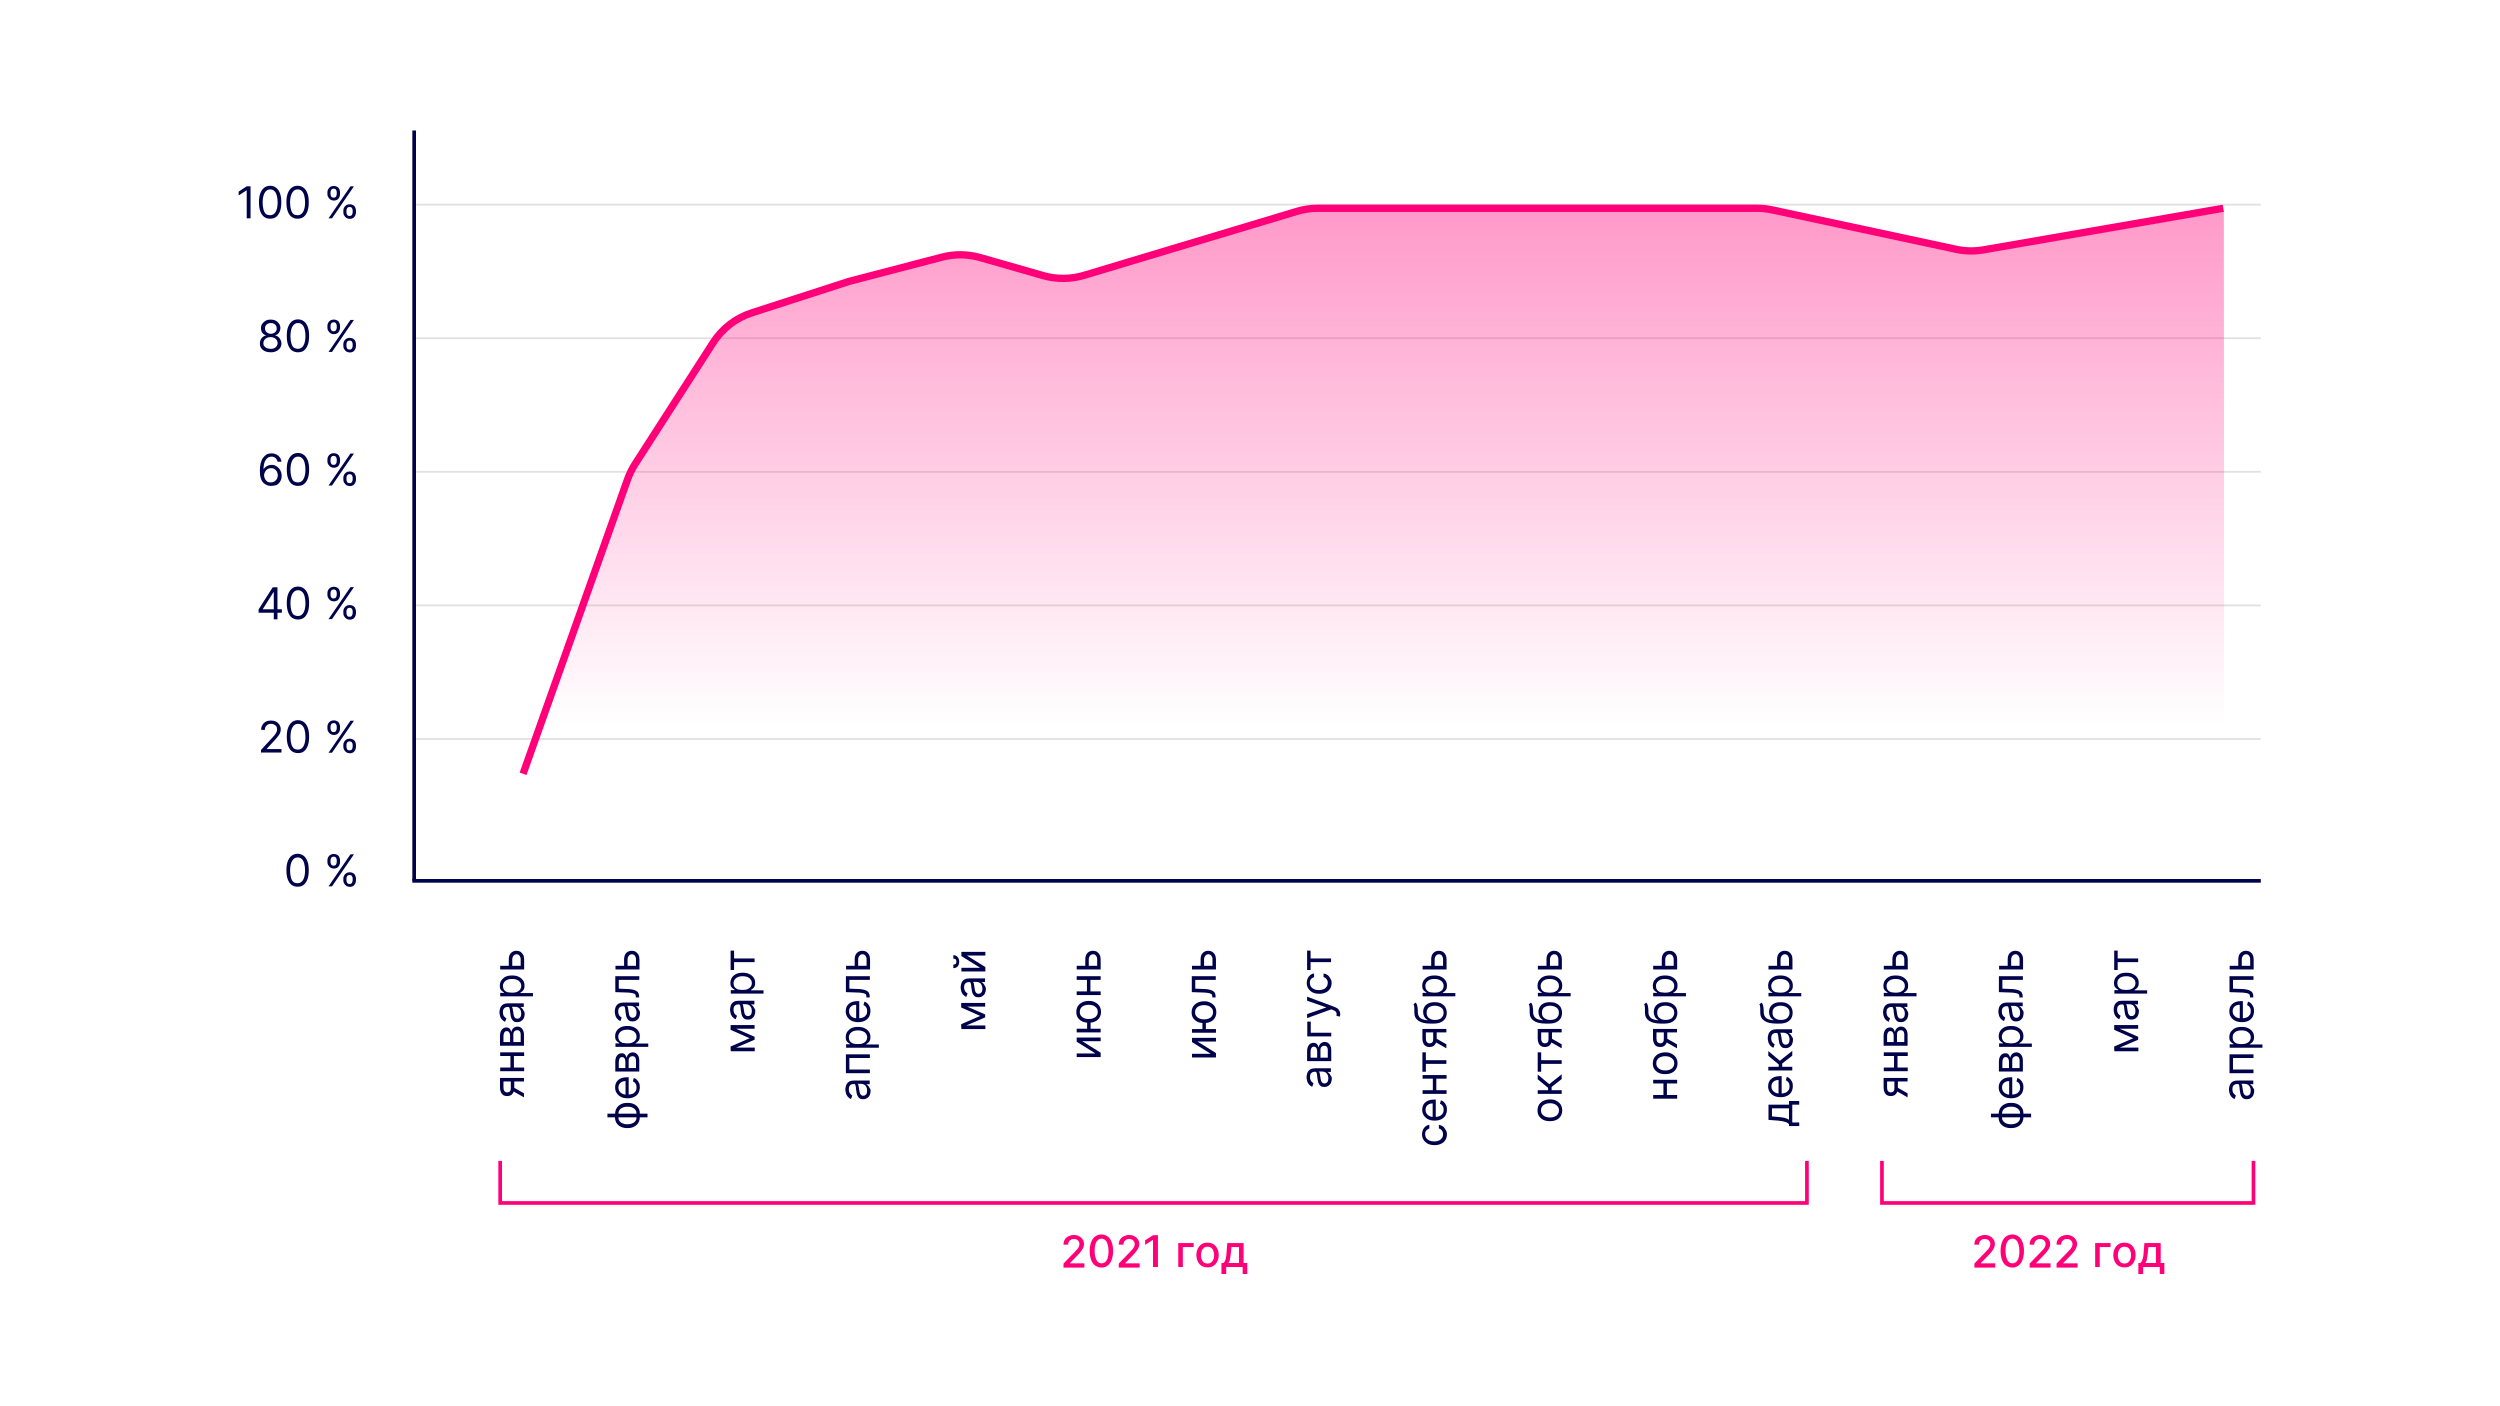 <?xml version="1.0" encoding="UTF-8"?> <!-- Generator: Adobe Illustrator 25.4.1, SVG Export Plug-In . SVG Version: 6.00 Build 0) --> <svg xmlns="http://www.w3.org/2000/svg" xmlns:xlink="http://www.w3.org/1999/xlink" id="Layer_1" x="0px" y="0px" viewBox="0 0 1366 768" style="enable-background:new 0 0 1366 768;" xml:space="preserve"> <style type="text/css"> .st0{fill:#00024A;} .st1{fill:#FF0078;} .st2{fill:none;stroke:#E1E1E1;} .st3{fill:none;stroke:#FF0078;stroke-width:2;} .st4{fill:none;stroke:#00024A;stroke-width:2;} .st5{fill:none;stroke:#FF0078;stroke-width:4;} .st6{fill:url(#SVGID_1_);} </style> <path class="st0" d="M286.3,590.9h-11.2v3.5c0,0.8,0.2,1.4,0.5,1.8c0.4,0.4,0.9,0.7,1.5,0.7c0.6,0,1.1-0.2,1.5-0.6 c0.4-0.4,0.5-1,0.5-1.7v-4.2h1.9v4.2c0,0.9-0.2,1.7-0.5,2.3c-0.3,0.6-0.8,1.1-1.3,1.5c-0.6,0.3-1.3,0.5-2.1,0.5 c-0.8,0-1.5-0.2-2.1-0.5c-0.6-0.4-1-0.9-1.3-1.6c-0.3-0.7-0.5-1.5-0.5-2.4V589h13.1V590.9z M286.3,599.6l-6.5-3.7v-2.2l6.5,3.7 V599.6z M278.9,576.6h1.9v7.2h-1.9V576.6z M273.3,583.3h13.1v2h-13.1V583.3z M273.3,575h13.1v2h-13.1V575z M286.3,571.4h-13.1V566 c0-1.4,0.3-2.5,1-3.4c0.6-0.8,1.5-1.2,2.5-1.2c0.8,0,1.4,0.2,1.8,0.7c0.4,0.5,0.7,1.1,0.9,1.8c0.1-0.5,0.2-1,0.5-1.4 c0.3-0.5,0.6-0.8,1.1-1.1c0.5-0.3,1.1-0.5,1.7-0.5c0.7,0,1.3,0.2,1.8,0.5c0.5,0.3,0.9,0.8,1.3,1.5c0.3,0.6,0.5,1.4,0.5,2.3V571.4z M284.5,569.4v-4.3c0-0.7-0.2-1.2-0.5-1.6c-0.3-0.4-0.8-0.6-1.3-0.6c-0.7,0-1.2,0.2-1.6,0.6c-0.4,0.4-0.6,0.9-0.6,1.6v4.3H284.5z M278.7,569.4V566c0-0.5-0.1-1-0.2-1.4c-0.2-0.4-0.4-0.7-0.6-0.9c-0.3-0.2-0.6-0.3-1-0.3c-0.6,0-1,0.2-1.3,0.7 c-0.3,0.5-0.5,1.1-0.5,1.9v3.4H278.7z M286.7,554c0,0.8-0.2,1.6-0.5,2.3c-0.3,0.7-0.8,1.2-1.4,1.6c-0.6,0.4-1.3,0.6-2.2,0.6 c-0.8,0-1.4-0.1-1.8-0.4c-0.5-0.3-0.8-0.7-1.1-1.2c-0.3-0.5-0.5-1-0.6-1.6c-0.1-0.6-0.2-1.2-0.3-1.8c-0.1-0.8-0.2-1.4-0.2-1.9 c-0.1-0.5-0.2-0.9-0.3-1.1c-0.1-0.2-0.4-0.3-0.7-0.3h-0.1c-0.8,0-1.5,0.2-2,0.7c-0.5,0.5-0.7,1.1-0.7,2.1c0,1,0.2,1.7,0.6,2.3 c0.4,0.5,0.9,0.9,1.3,1.1l-0.7,1.9c-0.8-0.3-1.4-0.8-1.9-1.4c-0.4-0.6-0.8-1.2-0.9-1.9c-0.2-0.7-0.3-1.4-0.3-2 c0-0.4,0.1-0.9,0.2-1.4c0.1-0.6,0.3-1.1,0.6-1.6c0.3-0.5,0.8-0.9,1.4-1.3c0.6-0.3,1.4-0.5,2.5-0.5h8.6v2h-1.8v0.1 c0.3,0.1,0.6,0.4,0.9,0.7s0.6,0.7,0.8,1.3C286.5,552.6,286.7,553.3,286.7,554z M284.8,553.7c0-0.8-0.2-1.5-0.5-2 c-0.3-0.6-0.7-1-1.2-1.2c-0.5-0.3-1-0.4-1.6-0.4h-1.8c0.1,0.1,0.2,0.3,0.3,0.6c0.1,0.3,0.2,0.6,0.2,1c0.1,0.4,0.1,0.7,0.2,1.1 c0,0.3,0.1,0.6,0.1,0.8c0.1,0.5,0.2,1,0.3,1.5c0.1,0.4,0.4,0.8,0.7,1.1c0.3,0.3,0.7,0.4,1.2,0.4c0.7,0,1.2-0.3,1.6-0.8 C284.7,555.2,284.8,554.5,284.8,553.7z M291.3,544.4h-18v-1.9h2.1v-0.2c-0.2-0.1-0.5-0.4-0.9-0.6c-0.4-0.3-0.7-0.6-1-1.1 c-0.3-0.5-0.4-1.2-0.4-2c0-1.1,0.3-2.1,0.8-2.9c0.6-0.8,1.3-1.5,2.3-2c1-0.5,2.2-0.7,3.6-0.7c1.4,0,2.6,0.2,3.6,0.7 c1,0.5,1.8,1.1,2.4,2c0.6,0.8,0.8,1.8,0.8,2.9c0,0.8-0.1,1.5-0.4,2c-0.3,0.5-0.6,0.9-1,1.2c-0.4,0.3-0.7,0.5-0.9,0.6v0.2h6.9V544.4z M279.8,542.4c1,0,1.9-0.1,2.6-0.4c0.8-0.3,1.3-0.7,1.8-1.3c0.4-0.6,0.6-1.2,0.6-2c0-0.8-0.2-1.5-0.7-2.1c-0.4-0.6-1.1-1-1.8-1.3 c-0.8-0.3-1.6-0.4-2.5-0.4c-0.9,0-1.8,0.1-2.5,0.4c-0.7,0.3-1.3,0.7-1.8,1.3c-0.4,0.6-0.7,1.3-0.7,2.1c0,0.8,0.2,1.5,0.6,2.1 c0.4,0.6,1,1,1.7,1.3C278,542.2,278.8,542.4,279.8,542.4z M278,528v-3.8c0-1.5,0.4-2.7,1.2-3.5c0.8-0.8,1.8-1.2,3-1.2 c0.8,0,1.5,0.2,2.1,0.5c0.6,0.4,1.1,0.9,1.5,1.6c0.4,0.7,0.6,1.6,0.6,2.6v5.5h-13.1v-2h11.2v-3.5c0-0.8-0.2-1.4-0.6-2 c-0.4-0.5-1-0.8-1.6-0.8c-0.7,0-1.3,0.3-1.7,0.8c-0.4,0.5-0.7,1.2-0.7,2v3.8H278z"></path> <path class="st0" d="M535.6,555.1l-10.4-4.6v-1.9l13.1,5.7v1.6l-13.1,5.6v-1.9L535.6,555.1z M525.3,560.3h13.1v2h-13.1V560.3z M538.3,550h-13.1v-2h13.1V550z M538.7,540.4c0,0.8-0.2,1.6-0.5,2.3c-0.3,0.7-0.8,1.2-1.4,1.6c-0.6,0.4-1.3,0.6-2.2,0.6 c-0.8,0-1.4-0.1-1.8-0.4c-0.5-0.3-0.8-0.7-1.1-1.2c-0.3-0.5-0.5-1-0.6-1.6c-0.1-0.6-0.2-1.2-0.3-1.8c-0.1-0.8-0.2-1.4-0.2-1.9 c-0.1-0.5-0.2-0.9-0.3-1.1c-0.1-0.2-0.4-0.3-0.7-0.3h-0.1c-0.8,0-1.5,0.2-2,0.7c-0.5,0.5-0.7,1.1-0.7,2.1c0,1,0.2,1.7,0.6,2.3 c0.4,0.5,0.9,0.9,1.3,1.1l-0.7,1.9c-0.8-0.3-1.4-0.8-1.9-1.4c-0.4-0.6-0.8-1.2-0.9-1.9c-0.2-0.7-0.3-1.4-0.3-2 c0-0.4,0.1-0.9,0.2-1.4c0.1-0.6,0.3-1.1,0.6-1.6c0.3-0.5,0.8-0.9,1.4-1.3c0.6-0.3,1.4-0.5,2.5-0.5h8.6v2h-1.8v0.1 c0.3,0.1,0.6,0.4,0.9,0.7c0.3,0.3,0.6,0.7,0.8,1.3C538.5,539,538.7,539.7,538.7,540.4z M536.8,540.1c0-0.8-0.2-1.5-0.5-2 c-0.3-0.6-0.7-1-1.2-1.2c-0.5-0.3-1-0.4-1.6-0.4h-1.8c0.1,0.1,0.2,0.3,0.3,0.6c0.1,0.3,0.2,0.6,0.2,1c0.1,0.4,0.1,0.7,0.2,1.1 c0,0.3,0.1,0.6,0.1,0.8c0.1,0.5,0.2,1,0.3,1.5c0.1,0.4,0.4,0.8,0.7,1.1c0.3,0.3,0.7,0.4,1.2,0.4c0.7,0,1.2-0.3,1.6-0.8 C536.7,541.6,536.8,540.9,536.8,540.1z M535.4,528.7l-10.1-6.3v-2.3h13.1v2h-10.1l10.1,6.3v2.4h-13.1v-2H535.4z M520.9,523.8v-1.9 c0.9,0,1.7,0.3,2.3,1c0.6,0.6,0.9,1.5,0.9,2.6c0,1.1-0.3,1.9-0.9,2.6c-0.6,0.6-1.3,0.9-2.3,0.9v-1.9c0.4,0,0.8-0.1,1.2-0.4 c0.3-0.2,0.5-0.7,0.5-1.3c0-0.6-0.2-1-0.5-1.3C521.7,523.9,521.3,523.8,520.9,523.8z"></path> <path class="st0" d="M790.6,619.8c0,1.2-0.3,2.3-0.9,3.2c-0.6,0.9-1.4,1.6-2.4,2c-1,0.5-2.2,0.7-3.5,0.7c-1.3,0-2.5-0.2-3.5-0.7 c-1-0.5-1.8-1.2-2.4-2.1c-0.6-0.9-0.9-1.9-0.9-3.1c0-0.9,0.2-1.8,0.5-2.5c0.3-0.7,0.8-1.3,1.4-1.8c0.6-0.5,1.3-0.8,2.1-0.9v2 c-0.6,0.2-1.1,0.5-1.6,1c-0.5,0.5-0.7,1.2-0.7,2.1c0,0.8,0.2,1.5,0.6,2.1c0.4,0.6,1,1,1.7,1.4c0.7,0.3,1.6,0.5,2.6,0.5 c1,0,1.9-0.2,2.6-0.5c0.8-0.3,1.3-0.8,1.7-1.4c0.4-0.6,0.6-1.3,0.6-2.1c0-0.5-0.1-1-0.3-1.4c-0.2-0.4-0.4-0.8-0.8-1.1 c-0.3-0.3-0.8-0.5-1.2-0.6v-2c0.8,0.1,1.5,0.4,2.1,0.8c0.6,0.4,1.1,1,1.5,1.8C790.4,618,790.6,618.8,790.6,619.8z M790.6,606.2 c0,1.3-0.3,2.3-0.8,3.3c-0.6,0.9-1.3,1.6-2.4,2.1c-1,0.5-2.2,0.7-3.5,0.7s-2.5-0.2-3.5-0.7c-1-0.5-1.8-1.2-2.4-2.1 c-0.6-0.9-0.9-1.9-0.9-3.1c0-0.7,0.1-1.4,0.3-2c0.2-0.7,0.6-1.3,1.1-1.8c0.5-0.5,1.2-1,2-1.3c0.8-0.3,1.9-0.5,3.1-0.5h0.9v10.1h-1.7 v-8c-0.7,0-1.4,0.1-2,0.4c-0.6,0.3-1,0.7-1.4,1.2c-0.3,0.5-0.5,1.2-0.5,1.9c0,0.8,0.2,1.5,0.6,2.1c0.4,0.6,0.9,1,1.5,1.3 c0.6,0.3,1.3,0.5,2,0.5h1.2c1,0,1.8-0.2,2.5-0.5c0.7-0.3,1.2-0.8,1.6-1.4c0.4-0.6,0.5-1.3,0.5-2.1c0-0.5-0.1-1-0.2-1.4 c-0.2-0.4-0.4-0.8-0.7-1.1c-0.3-0.3-0.7-0.6-1.1-0.7l0.5-1.9c0.7,0.2,1.2,0.5,1.7,1c0.5,0.5,0.9,1.1,1.2,1.8 C790.5,604.5,790.6,605.3,790.6,606.2z M782.9,589h1.9v7.2h-1.9V589z M777.3,595.7h13.1v2h-13.1V595.7z M777.3,587.4h13.1v2h-13.1 V587.4z M779.1,585.6h-1.9v-10.6h1.9v4.3h11.2v2h-11.2V585.6z M790.3,564.1h-11.2v3.5c0,0.8,0.2,1.4,0.5,1.8 c0.4,0.4,0.9,0.7,1.5,0.7c0.6,0,1.1-0.2,1.5-0.6c0.4-0.4,0.5-1,0.5-1.7v-4.2h1.9v4.2c0,0.9-0.2,1.6-0.5,2.3 c-0.3,0.6-0.8,1.1-1.3,1.5c-0.6,0.3-1.3,0.5-2.1,0.5c-0.8,0-1.5-0.2-2.1-0.5c-0.6-0.4-1-0.9-1.3-1.6c-0.3-0.7-0.5-1.5-0.5-2.4v-5.4 h13.1V564.1z M790.3,572.8l-6.5-3.7v-2.2l6.5,3.7V572.8z M772.3,548.8l1.2-1c0.4,0.4,0.7,0.9,0.8,1.4c0.2,0.5,0.2,1.1,0.3,1.8 s0.1,1.4,0.1,2.2c0,0.9,0.3,1.7,0.7,2.3c0.4,0.6,1,1.1,1.8,1.4c0.8,0.3,1.7,0.5,2.8,0.6v-0.2c-0.8-0.4-1.4-1.1-1.8-1.8 c-0.4-0.8-0.6-1.6-0.6-2.5c0-1,0.2-1.9,0.7-2.8c0.5-0.8,1.2-1.5,2.1-1.9c0.9-0.5,2.1-0.7,3.5-0.7c1.4,0,2.6,0.2,3.5,0.7 c1,0.5,1.8,1.2,2.3,2c0.5,0.9,0.8,1.9,0.8,3.1c0,1.2-0.3,2.2-0.8,3.1c-0.6,0.9-1.4,1.6-2.5,2.1c-1.1,0.5-2.5,0.7-4.1,0.7h-1.4 c-2.9,0-5.1-0.5-6.6-1.5c-1.5-1-2.3-2.5-2.3-4.5c0-0.7,0-1.3,0-1.9c0-0.6,0-1-0.1-1.4C772.7,549.4,772.6,549.1,772.3,548.8z M788.8,553.3c0-0.8-0.2-1.5-0.6-2c-0.4-0.6-1-1-1.7-1.3c-0.7-0.3-1.6-0.5-2.6-0.5c-1,0-1.8,0.2-2.4,0.5c-0.7,0.3-1.2,0.7-1.5,1.3 c-0.4,0.6-0.5,1.3-0.5,2.1c0,0.6,0.1,1.1,0.3,1.6c0.2,0.5,0.5,0.9,0.9,1.2c0.4,0.3,0.9,0.6,1.4,0.8c0.6,0.2,1.2,0.3,1.9,0.3 c1.5,0,2.6-0.3,3.5-1C788.4,555.4,788.8,554.5,788.8,553.3z M795.3,544.4h-18v-1.9h2.1v-0.2c-0.2-0.1-0.5-0.4-0.9-0.6 c-0.4-0.3-0.7-0.6-1-1.1c-0.3-0.5-0.4-1.2-0.4-2c0-1.1,0.3-2.1,0.8-2.9c0.6-0.8,1.3-1.5,2.3-2c1-0.5,2.2-0.7,3.6-0.7 c1.4,0,2.6,0.2,3.6,0.7c1,0.5,1.8,1.1,2.4,2c0.6,0.8,0.8,1.8,0.8,2.9c0,0.8-0.1,1.5-0.4,2c-0.3,0.5-0.6,0.9-1,1.2 c-0.4,0.3-0.7,0.5-0.9,0.6v0.2h6.9V544.4z M783.8,542.4c1,0,1.9-0.1,2.6-0.4c0.8-0.3,1.3-0.7,1.8-1.3c0.4-0.6,0.6-1.2,0.6-2 c0-0.8-0.2-1.5-0.7-2.1c-0.4-0.6-1.1-1-1.8-1.3c-0.8-0.3-1.6-0.4-2.5-0.4c-0.9,0-1.8,0.1-2.5,0.4c-0.7,0.3-1.3,0.7-1.8,1.3 c-0.4,0.6-0.7,1.3-0.7,2.1c0,0.8,0.2,1.5,0.6,2.1c0.4,0.6,1,1,1.7,1.3C782,542.2,782.8,542.4,783.8,542.4z M782,528v-3.8 c0-1.5,0.4-2.7,1.2-3.5c0.8-0.8,1.8-1.2,3-1.2c0.8,0,1.5,0.2,2.1,0.5c0.6,0.4,1.1,0.9,1.5,1.6c0.4,0.7,0.6,1.6,0.6,2.6v5.5h-13.1v-2 h11.2v-3.5c0-0.8-0.2-1.4-0.6-2c-0.4-0.5-1-0.8-1.6-0.8c-0.7,0-1.3,0.3-1.7,0.8c-0.4,0.5-0.7,1.2-0.7,2v3.8H782z"></path> <path class="st0" d="M353.8,610.5h-21.9v-2h21.9V610.5z M349.6,610.5c0,0.9-0.2,1.7-0.5,2.4c-0.3,0.7-0.8,1.4-1.4,1.9 c-0.6,0.5-1.3,0.9-2.1,1.2c-0.8,0.3-1.8,0.4-2.8,0.4c-1,0-1.9-0.1-2.8-0.4c-0.8-0.3-1.6-0.7-2.1-1.2c-0.6-0.5-1.1-1.1-1.4-1.9 c-0.3-0.7-0.5-1.5-0.5-2.4v-0.6h13.5V610.5z M347.8,610.5v-0.3h-9.9v0.3c0,0.7,0.1,1.3,0.4,1.7c0.3,0.5,0.6,0.9,1.1,1.2 c0.5,0.3,1,0.6,1.6,0.7c0.6,0.2,1.2,0.2,1.9,0.2c0.9,0,1.7-0.1,2.4-0.4c0.8-0.3,1.4-0.7,1.8-1.3 C347.6,612.1,347.8,611.4,347.8,610.5z M349.6,608.5v0.6h-13.5v-0.6c0-0.9,0.2-1.7,0.5-2.4c0.3-0.7,0.8-1.4,1.4-1.9 c0.6-0.5,1.3-0.9,2.1-1.2c0.8-0.3,1.8-0.4,2.8-0.4c1,0,1.9,0.1,2.8,0.4c0.8,0.3,1.5,0.7,2.1,1.2c0.6,0.5,1,1.1,1.4,1.9 C349.5,606.8,349.6,607.6,349.6,608.5z M347.8,608.5c0-0.7-0.1-1.3-0.4-1.7c-0.3-0.5-0.6-0.9-1.1-1.2c-0.5-0.3-1-0.6-1.6-0.7 c-0.6-0.2-1.2-0.2-1.9-0.2c-0.9,0-1.7,0.1-2.4,0.4c-0.8,0.3-1.4,0.7-1.8,1.3c-0.5,0.6-0.7,1.3-0.7,2.2v0.3h9.9V608.5z M349.6,594 c0,1.3-0.3,2.3-0.8,3.3c-0.6,0.9-1.3,1.6-2.4,2.1c-1,0.5-2.2,0.7-3.5,0.7s-2.5-0.2-3.5-0.7c-1-0.5-1.8-1.2-2.4-2.1 c-0.6-0.9-0.9-1.9-0.9-3.1c0-0.7,0.1-1.4,0.3-2c0.2-0.7,0.6-1.3,1.1-1.8c0.5-0.5,1.2-1,2-1.3c0.8-0.3,1.9-0.5,3.1-0.5h0.9v10.1h-1.7 v-8c-0.7,0-1.4,0.1-2,0.4c-0.6,0.3-1,0.7-1.4,1.2c-0.3,0.5-0.5,1.2-0.5,1.9c0,0.8,0.2,1.5,0.6,2.1c0.4,0.6,0.9,1,1.5,1.3 c0.6,0.3,1.3,0.5,2,0.5h1.2c1,0,1.8-0.2,2.5-0.5c0.7-0.3,1.2-0.8,1.6-1.4c0.4-0.6,0.5-1.3,0.5-2.1c0-0.5-0.1-1-0.2-1.4 c-0.2-0.4-0.4-0.8-0.7-1.1c-0.3-0.3-0.7-0.6-1.1-0.7l0.5-1.9c0.7,0.2,1.2,0.5,1.7,1c0.5,0.5,0.9,1.1,1.2,1.8 C349.5,592.3,349.6,593.1,349.6,594z M349.3,585.5h-13.1v-5.4c0-1.4,0.3-2.5,1-3.4c0.6-0.8,1.5-1.2,2.5-1.2c0.8,0,1.4,0.2,1.8,0.7 c0.4,0.5,0.7,1.1,0.9,1.8c0.1-0.5,0.2-1,0.5-1.4c0.3-0.5,0.6-0.8,1.1-1.1c0.5-0.3,1.1-0.5,1.7-0.5c0.7,0,1.3,0.2,1.8,0.5 c0.5,0.3,0.9,0.8,1.3,1.5c0.3,0.6,0.5,1.4,0.5,2.3V585.5z M347.5,583.6v-4.3c0-0.7-0.2-1.2-0.5-1.6c-0.3-0.4-0.8-0.6-1.3-0.6 c-0.7,0-1.2,0.2-1.6,0.6c-0.4,0.4-0.6,0.9-0.6,1.6v4.3H347.5z M341.7,583.6v-3.4c0-0.5-0.1-1-0.2-1.4c-0.2-0.4-0.4-0.7-0.6-0.9 c-0.3-0.2-0.6-0.3-1-0.3c-0.6,0-1,0.2-1.3,0.7c-0.3,0.5-0.5,1.1-0.5,1.9v3.4H341.7z M354.3,572h-18v-1.9h2.1v-0.2 c-0.2-0.1-0.5-0.4-0.9-0.6c-0.4-0.3-0.7-0.6-1-1.1c-0.3-0.5-0.4-1.2-0.4-2c0-1.1,0.3-2.1,0.8-2.9s1.3-1.5,2.3-2 c1-0.5,2.2-0.7,3.6-0.7c1.4,0,2.6,0.2,3.6,0.7c1,0.5,1.8,1.1,2.4,2c0.6,0.8,0.8,1.8,0.8,2.9c0,0.8-0.1,1.5-0.4,2 c-0.3,0.5-0.6,0.9-1,1.2c-0.4,0.3-0.7,0.5-0.9,0.6v0.2h6.9V572z M342.8,570.1c1,0,1.9-0.1,2.6-0.4c0.8-0.3,1.3-0.7,1.8-1.3 c0.4-0.6,0.6-1.2,0.6-2c0-0.8-0.2-1.5-0.7-2.1c-0.4-0.6-1.1-1-1.8-1.3c-0.8-0.3-1.6-0.4-2.5-0.4c-0.9,0-1.8,0.1-2.5,0.4 c-0.7,0.3-1.3,0.7-1.8,1.3c-0.4,0.6-0.7,1.3-0.7,2.1c0,0.8,0.2,1.5,0.6,2.1c0.4,0.6,1,1,1.7,1.3C341,569.9,341.8,570.1,342.8,570.1z M349.7,553.6c0,0.8-0.2,1.6-0.5,2.3c-0.3,0.7-0.8,1.2-1.4,1.6c-0.6,0.4-1.3,0.6-2.2,0.6c-0.8,0-1.4-0.1-1.8-0.4 c-0.5-0.3-0.8-0.7-1.1-1.2c-0.3-0.5-0.5-1-0.6-1.6c-0.1-0.6-0.2-1.2-0.3-1.8c-0.1-0.8-0.2-1.4-0.2-1.9c-0.1-0.5-0.2-0.9-0.3-1.1 c-0.1-0.2-0.4-0.3-0.7-0.3h-0.1c-0.8,0-1.5,0.2-2,0.7c-0.5,0.5-0.7,1.1-0.7,2.1c0,1,0.2,1.7,0.6,2.3c0.4,0.5,0.9,0.9,1.3,1.1 l-0.7,1.9c-0.8-0.3-1.4-0.8-1.9-1.4c-0.4-0.6-0.8-1.2-0.9-1.9c-0.2-0.7-0.3-1.4-0.3-2c0-0.4,0.1-0.9,0.2-1.4 c0.1-0.6,0.3-1.1,0.6-1.6c0.3-0.5,0.8-0.9,1.4-1.3c0.6-0.3,1.4-0.5,2.5-0.5h8.6v2h-1.8v0.1c0.3,0.1,0.6,0.4,0.9,0.7s0.6,0.7,0.8,1.3 C349.5,552.1,349.7,552.8,349.7,553.6z M347.8,553.2c0-0.8-0.2-1.5-0.5-2c-0.3-0.6-0.7-1-1.2-1.2c-0.5-0.3-1-0.4-1.6-0.4h-1.8 c0.1,0.1,0.2,0.3,0.3,0.6c0.1,0.3,0.2,0.6,0.2,1c0.1,0.4,0.1,0.7,0.2,1.1c0,0.3,0.1,0.6,0.1,0.8c0.1,0.5,0.2,1,0.3,1.5 c0.1,0.4,0.4,0.8,0.7,1.1c0.3,0.3,0.7,0.4,1.2,0.4c0.7,0,1.2-0.3,1.6-0.8C347.7,554.7,347.8,554,347.8,553.2z M349.3,545h-1.9v-0.5 c0-0.4-0.1-0.7-0.2-1c-0.2-0.3-0.4-0.5-0.8-0.6c-0.4-0.2-0.9-0.3-1.7-0.4c-0.7-0.1-1.6-0.2-2.7-0.2l-5.8-0.2v-8.7h13.1v2h-11.2v4.8 l4.7,0.2c1.1,0,2,0.1,2.8,0.3c0.8,0.1,1.5,0.4,2,0.7c0.6,0.3,1,0.7,1.2,1.2c0.3,0.5,0.4,1.1,0.4,1.8V545z M341,528v-3.8 c0-1.5,0.4-2.7,1.2-3.5c0.8-0.8,1.8-1.2,3-1.2c0.8,0,1.5,0.2,2.1,0.5c0.6,0.4,1.1,0.9,1.5,1.6c0.4,0.7,0.6,1.6,0.6,2.6v5.5h-13.1v-2 h11.2v-3.5c0-0.8-0.2-1.4-0.6-2c-0.4-0.5-1-0.8-1.6-0.8c-0.7,0-1.3,0.3-1.7,0.8c-0.4,0.5-0.7,1.2-0.7,2v3.8H341z"></path> <path class="st0" d="M598.4,575.5l-10.1-6.3v-2.3h13.1v2h-10.1l10.1,6.3v2.4h-13.1v-2H598.4z M594,556.9h1.9v6.9H594V556.9z M588.3,562.1h13.1v2h-13.1V562.1z M601.6,552.9c0,1.2-0.3,2.2-0.8,3.1c-0.6,0.9-1.3,1.6-2.4,2.1c-1,0.5-2.2,0.7-3.5,0.7 c-1.4,0-2.6-0.2-3.6-0.7c-1-0.5-1.8-1.2-2.4-2.1c-0.6-0.9-0.8-1.9-0.8-3.1c0-1.2,0.3-2.2,0.8-3.1c0.6-0.9,1.4-1.6,2.4-2.1 c1-0.5,2.2-0.8,3.6-0.8c1.4,0,2.5,0.2,3.5,0.8c1,0.5,1.8,1.2,2.4,2.1C601.3,550.7,601.6,551.7,601.6,552.9z M599.8,552.9 c0-0.9-0.2-1.6-0.7-2.2c-0.5-0.6-1.1-1-1.8-1.3c-0.8-0.3-1.6-0.4-2.4-0.4s-1.7,0.1-2.4,0.4c-0.8,0.3-1.4,0.7-1.8,1.3 c-0.5,0.6-0.7,1.3-0.7,2.2c0,0.9,0.2,1.6,0.7,2.2c0.5,0.6,1.1,1,1.8,1.3c0.8,0.3,1.6,0.4,2.4,0.4s1.7-0.1,2.4-0.4 c0.8-0.3,1.4-0.7,1.8-1.3C599.6,554.5,599.8,553.8,599.8,552.9z M593.9,534.9h1.9v7.2h-1.9V534.9z M588.3,541.7h13.1v2h-13.1V541.7z M588.3,533.4h13.1v2h-13.1V533.4z M593,528v-3.8c0-1.5,0.4-2.7,1.2-3.5c0.8-0.8,1.8-1.2,3-1.2c0.8,0,1.5,0.2,2.1,0.5 c0.6,0.4,1.1,0.9,1.5,1.6c0.4,0.7,0.6,1.6,0.6,2.6v5.5h-13.1v-2h11.2v-3.5c0-0.8-0.2-1.4-0.6-2c-0.4-0.5-1-0.8-1.6-0.8 c-0.7,0-1.3,0.3-1.7,0.8c-0.4,0.5-0.7,1.2-0.7,2v3.8H593z"></path> <path class="st0" d="M853.6,606.7c0,1.2-0.3,2.2-0.8,3.1c-0.6,0.9-1.3,1.6-2.4,2.1c-1,0.5-2.2,0.7-3.5,0.7c-1.4,0-2.6-0.2-3.6-0.7 c-1-0.5-1.8-1.2-2.4-2.1c-0.6-0.9-0.8-1.9-0.8-3.1s0.3-2.2,0.8-3.1c0.6-0.9,1.4-1.6,2.4-2.1c1-0.5,2.2-0.8,3.6-0.8 c1.4,0,2.5,0.2,3.5,0.8c1,0.5,1.8,1.2,2.4,2.1C853.3,604.5,853.6,605.5,853.6,606.7z M851.8,606.7c0-0.9-0.2-1.6-0.7-2.2 c-0.5-0.6-1.1-1-1.8-1.3c-0.8-0.3-1.6-0.4-2.4-0.4s-1.7,0.1-2.4,0.4c-0.8,0.3-1.4,0.7-1.8,1.3c-0.5,0.6-0.7,1.3-0.7,2.2 s0.2,1.6,0.7,2.2c0.5,0.6,1.1,1,1.8,1.3c0.8,0.3,1.6,0.4,2.4,0.4s1.7-0.1,2.4-0.4c0.8-0.3,1.4-0.7,1.8-1.3 C851.6,608.3,851.8,607.6,851.8,606.7z M853.3,597.7h-13.1v-2h5.7v-1.3l-5.7-4.7v-2.6l6.3,5.3l6.8-5.4v2.6l-5.5,4.3v1.8h5.5V597.7z M842.1,585.6h-1.9v-10.6h1.9v4.3h11.2v2h-11.2V585.6z M853.3,564.1h-11.2v3.5c0,0.8,0.2,1.4,0.5,1.8c0.4,0.4,0.9,0.7,1.5,0.7 c0.6,0,1.1-0.2,1.5-0.6c0.4-0.4,0.5-1,0.5-1.7v-4.2h1.9v4.2c0,0.9-0.2,1.6-0.5,2.3c-0.3,0.6-0.8,1.1-1.3,1.5 c-0.6,0.3-1.3,0.5-2.1,0.5c-0.8,0-1.5-0.2-2.1-0.5c-0.6-0.4-1-0.9-1.3-1.6c-0.3-0.7-0.5-1.5-0.5-2.4v-5.4h13.1V564.1z M853.3,572.8 l-6.5-3.7v-2.2l6.5,3.7V572.8z M835.3,548.8l1.2-1c0.4,0.4,0.7,0.9,0.8,1.4c0.2,0.5,0.2,1.1,0.3,1.8s0.1,1.4,0.1,2.2 c0,0.9,0.3,1.7,0.7,2.3c0.4,0.6,1,1.1,1.8,1.4c0.8,0.3,1.7,0.5,2.8,0.6v-0.2c-0.8-0.4-1.4-1.1-1.8-1.8c-0.4-0.8-0.6-1.6-0.6-2.5 c0-1,0.2-1.9,0.7-2.8c0.5-0.8,1.2-1.5,2.1-1.9c0.9-0.5,2.1-0.7,3.5-0.7c1.4,0,2.6,0.2,3.5,0.7c1,0.5,1.8,1.2,2.3,2 c0.5,0.9,0.8,1.9,0.8,3.1c0,1.2-0.3,2.2-0.8,3.1c-0.6,0.9-1.4,1.6-2.5,2.1c-1.1,0.5-2.5,0.7-4.1,0.7h-1.4c-2.9,0-5.1-0.5-6.6-1.5 c-1.5-1-2.3-2.5-2.3-4.5c0-0.7,0-1.3,0-1.9c0-0.6,0-1-0.1-1.4C835.7,549.4,835.6,549.1,835.3,548.8z M851.8,553.3 c0-0.8-0.2-1.5-0.6-2c-0.4-0.6-1-1-1.7-1.3c-0.7-0.3-1.6-0.5-2.6-0.5c-1,0-1.8,0.2-2.4,0.5c-0.7,0.3-1.2,0.7-1.5,1.3 c-0.4,0.6-0.5,1.3-0.5,2.1c0,0.6,0.1,1.1,0.3,1.6c0.2,0.5,0.5,0.9,0.9,1.2c0.4,0.3,0.9,0.6,1.4,0.8c0.6,0.2,1.2,0.3,1.9,0.3 c1.5,0,2.6-0.3,3.5-1C851.4,555.4,851.8,554.5,851.8,553.3z M858.3,544.4h-18v-1.9h2.1v-0.2c-0.2-0.1-0.5-0.4-0.9-0.6 c-0.4-0.3-0.7-0.6-1-1.1c-0.3-0.5-0.4-1.2-0.4-2c0-1.1,0.3-2.1,0.8-2.9c0.6-0.8,1.3-1.5,2.3-2c1-0.5,2.2-0.7,3.6-0.7 c1.4,0,2.6,0.2,3.6,0.7c1,0.5,1.8,1.1,2.4,2c0.6,0.8,0.8,1.8,0.8,2.9c0,0.8-0.1,1.5-0.4,2c-0.3,0.5-0.6,0.9-1,1.2 c-0.4,0.3-0.7,0.5-0.9,0.6v0.2h6.9V544.4z M846.8,542.4c1,0,1.9-0.1,2.6-0.4c0.8-0.3,1.3-0.7,1.8-1.3c0.4-0.6,0.6-1.2,0.6-2 c0-0.8-0.2-1.5-0.7-2.1c-0.4-0.6-1.1-1-1.8-1.3c-0.8-0.3-1.6-0.4-2.5-0.4c-0.9,0-1.8,0.1-2.5,0.4c-0.7,0.3-1.3,0.7-1.8,1.3 c-0.4,0.6-0.7,1.3-0.7,2.1c0,0.8,0.2,1.5,0.6,2.1c0.4,0.6,1,1,1.7,1.3C845,542.2,845.8,542.4,846.8,542.4z M845,528v-3.8 c0-1.5,0.4-2.7,1.2-3.5c0.8-0.8,1.8-1.2,3-1.2c0.8,0,1.5,0.2,2.1,0.5c0.6,0.4,1.1,0.9,1.5,1.6c0.4,0.7,0.6,1.6,0.6,2.6v5.5h-13.1v-2 h11.2v-3.5c0-0.8-0.2-1.4-0.6-2c-0.4-0.5-1-0.8-1.6-0.8c-0.7,0-1.3,0.3-1.7,0.8c-0.4,0.5-0.7,1.2-0.7,2v3.8H845z"></path> <path class="st0" d="M409.6,567.3l-10.4-4.6v-1.9l13.1,5.7v1.6l-13.1,5.6v-1.9L409.6,567.3z M399.3,572.4h13.1v2h-13.1V572.4z M412.3,562.1h-13.1v-2h13.1V562.1z M412.7,552.6c0,0.8-0.2,1.6-0.5,2.3c-0.3,0.7-0.8,1.2-1.4,1.6c-0.6,0.4-1.3,0.6-2.2,0.6 c-0.8,0-1.4-0.1-1.8-0.4c-0.5-0.3-0.8-0.7-1.1-1.2c-0.3-0.5-0.5-1-0.6-1.6c-0.1-0.6-0.2-1.2-0.3-1.8c-0.1-0.8-0.2-1.4-0.2-1.9 c-0.1-0.5-0.2-0.9-0.3-1.1c-0.1-0.2-0.4-0.3-0.7-0.3h-0.1c-0.8,0-1.5,0.2-2,0.7c-0.5,0.5-0.7,1.1-0.7,2.1c0,1,0.2,1.7,0.6,2.3 c0.4,0.5,0.9,0.9,1.3,1.1l-0.7,1.9c-0.8-0.3-1.4-0.8-1.9-1.4c-0.4-0.6-0.8-1.2-0.9-1.9c-0.2-0.7-0.3-1.4-0.3-2 c0-0.4,0.1-0.9,0.2-1.4c0.1-0.6,0.3-1.1,0.6-1.6c0.3-0.5,0.8-0.9,1.4-1.3c0.6-0.3,1.4-0.5,2.5-0.5h8.6v2h-1.8v0.1 c0.3,0.1,0.6,0.4,0.9,0.7s0.6,0.7,0.8,1.3C412.5,551.2,412.7,551.8,412.7,552.6z M410.8,552.3c0-0.8-0.2-1.5-0.5-2 c-0.3-0.6-0.7-1-1.2-1.2c-0.5-0.3-1-0.4-1.6-0.4h-1.8c0.1,0.1,0.2,0.3,0.3,0.6c0.1,0.3,0.1,0.6,0.2,1c0.1,0.4,0.1,0.7,0.2,1.1 c0,0.3,0.1,0.6,0.1,0.8c0.1,0.5,0.2,1,0.3,1.5c0.1,0.4,0.4,0.8,0.7,1.1c0.3,0.3,0.7,0.4,1.2,0.4c0.7,0,1.2-0.3,1.6-0.8 C410.7,553.7,410.8,553.1,410.8,552.3z M417.3,542.9h-18V541h2.1v-0.2c-0.2-0.1-0.5-0.4-0.9-0.6c-0.4-0.3-0.7-0.6-1-1.1 c-0.3-0.5-0.4-1.2-0.4-2c0-1.1,0.3-2.1,0.8-2.9s1.3-1.5,2.3-2c1-0.5,2.2-0.7,3.6-0.7c1.4,0,2.6,0.2,3.6,0.7c1,0.5,1.8,1.1,2.4,2 c0.6,0.8,0.8,1.8,0.8,2.9c0,0.8-0.1,1.5-0.4,2c-0.3,0.5-0.6,0.9-1,1.2c-0.4,0.3-0.7,0.5-0.9,0.6v0.2h6.9V542.9z M405.8,540.9 c1,0,1.9-0.1,2.6-0.4c0.8-0.3,1.3-0.7,1.8-1.3c0.4-0.6,0.6-1.2,0.6-2c0-0.8-0.2-1.5-0.7-2.1c-0.4-0.6-1.1-1-1.8-1.3 c-0.8-0.3-1.6-0.4-2.5-0.4c-0.9,0-1.8,0.1-2.5,0.4c-0.7,0.3-1.3,0.7-1.8,1.3c-0.4,0.6-0.7,1.3-0.7,2.1c0,0.8,0.2,1.5,0.6,2.1 c0.4,0.6,1,1,1.7,1.3C404,540.8,404.8,540.9,405.8,540.9z M401.1,530h-1.9v-10.6h1.9v4.3h11.2v2h-11.2V530z"></path> <path class="st0" d="M661.4,575.7l-10.1-6.3v-2.3h13.1v2h-10.1l10.1,6.3v2.4h-13.1v-2H661.4z M657,557.1h1.9v6.9H657V557.1z M651.3,562.3h13.1v2h-13.1V562.3z M664.6,553.1c0,1.2-0.3,2.2-0.8,3.1c-0.6,0.9-1.3,1.6-2.4,2.1c-1,0.5-2.2,0.7-3.5,0.7 c-1.4,0-2.6-0.2-3.6-0.7c-1-0.5-1.8-1.2-2.4-2.1c-0.6-0.9-0.8-1.9-0.8-3.1c0-1.2,0.3-2.2,0.8-3.1c0.6-0.9,1.4-1.6,2.4-2.1 c1-0.5,2.2-0.8,3.6-0.8c1.4,0,2.5,0.2,3.5,0.8c1,0.5,1.8,1.2,2.4,2.1C664.3,550.9,664.6,551.9,664.6,553.1z M662.8,553.1 c0-0.9-0.2-1.6-0.7-2.2c-0.5-0.6-1.1-1-1.8-1.3c-0.8-0.3-1.6-0.4-2.4-0.4s-1.7,0.1-2.4,0.4c-0.8,0.3-1.4,0.7-1.8,1.3 c-0.5,0.6-0.7,1.3-0.7,2.2c0,0.9,0.2,1.6,0.7,2.2c0.5,0.6,1.1,1,1.8,1.3c0.8,0.3,1.6,0.4,2.4,0.4s1.7-0.1,2.4-0.4 c0.8-0.3,1.4-0.7,1.8-1.3C662.6,554.7,662.8,554,662.8,553.1z M664.3,545h-1.9v-0.5c0-0.4-0.1-0.7-0.2-1c-0.2-0.3-0.4-0.5-0.8-0.6 c-0.4-0.2-0.9-0.3-1.7-0.4c-0.7-0.1-1.6-0.2-2.7-0.2l-5.8-0.2v-8.7h13.1v2h-11.2v4.8l4.7,0.2c1.1,0,2,0.1,2.8,0.3 c0.8,0.1,1.5,0.4,2,0.7c0.6,0.3,1,0.7,1.2,1.2c0.3,0.5,0.4,1.1,0.4,1.8V545z M656,528v-3.8c0-1.5,0.4-2.7,1.2-3.5 c0.8-0.8,1.8-1.2,3-1.2c0.8,0,1.5,0.2,2.1,0.5c0.6,0.4,1.1,0.9,1.5,1.6c0.4,0.7,0.6,1.6,0.6,2.6v5.5h-13.1v-2h11.2v-3.5 c0-0.8-0.2-1.4-0.6-2c-0.4-0.5-1-0.8-1.6-0.8c-0.7,0-1.3,0.3-1.7,0.8c-0.4,0.5-0.7,1.2-0.7,2v3.8H656z"></path> <path class="st0" d="M908.9,591.5h1.9v7.2h-1.9V591.5z M903.3,598.3h13.1v2h-13.1V598.3z M903.3,590h13.1v2h-13.1V590z M916.6,581 c0,1.2-0.3,2.2-0.8,3.1c-0.6,0.9-1.3,1.6-2.4,2.1c-1,0.5-2.2,0.7-3.5,0.7c-1.4,0-2.6-0.2-3.6-0.7c-1-0.5-1.8-1.2-2.4-2.1 c-0.6-0.9-0.8-1.9-0.8-3.1s0.3-2.2,0.8-3.1c0.6-0.9,1.4-1.6,2.4-2.1c1-0.5,2.2-0.8,3.6-0.8c1.4,0,2.5,0.2,3.5,0.8 c1,0.5,1.8,1.2,2.4,2.1C916.3,578.8,916.6,579.8,916.6,581z M914.8,581c0-0.9-0.2-1.6-0.7-2.2c-0.5-0.6-1.1-1-1.8-1.3 c-0.8-0.3-1.6-0.4-2.4-0.4s-1.7,0.1-2.4,0.4c-0.8,0.3-1.4,0.7-1.8,1.3c-0.5,0.6-0.7,1.3-0.7,2.2c0,0.9,0.2,1.6,0.7,2.2 s1.1,1,1.8,1.3c0.8,0.3,1.6,0.4,2.4,0.4s1.7-0.1,2.4-0.4s1.4-0.7,1.8-1.3C914.6,582.6,914.8,581.9,914.8,581z M916.3,564.1h-11.2 v3.5c0,0.8,0.2,1.4,0.5,1.8c0.4,0.4,0.9,0.7,1.5,0.7c0.6,0,1.1-0.2,1.5-0.6c0.4-0.4,0.5-1,0.5-1.7v-4.2h1.9v4.2 c0,0.9-0.2,1.6-0.5,2.3c-0.3,0.6-0.8,1.1-1.3,1.5c-0.6,0.3-1.3,0.5-2.1,0.5c-0.8,0-1.5-0.2-2.1-0.5c-0.6-0.4-1-0.9-1.3-1.6 c-0.3-0.7-0.5-1.5-0.5-2.4v-5.4h13.1V564.1z M916.3,572.8l-6.5-3.7v-2.2l6.5,3.7V572.8z M898.3,548.8l1.2-1c0.4,0.4,0.7,0.9,0.8,1.4 c0.2,0.5,0.2,1.1,0.3,1.8s0.1,1.4,0.1,2.2c0,0.9,0.3,1.7,0.7,2.3c0.4,0.6,1,1.1,1.8,1.4c0.8,0.3,1.7,0.5,2.8,0.6v-0.2 c-0.8-0.4-1.4-1.1-1.8-1.8c-0.4-0.8-0.6-1.6-0.6-2.5c0-1,0.2-1.9,0.7-2.8c0.5-0.8,1.2-1.5,2.1-1.9c0.9-0.5,2.1-0.7,3.5-0.7 c1.4,0,2.6,0.2,3.5,0.7c1,0.5,1.8,1.2,2.3,2c0.5,0.9,0.8,1.9,0.8,3.1c0,1.2-0.3,2.2-0.8,3.1c-0.6,0.9-1.4,1.6-2.5,2.1 c-1.1,0.5-2.5,0.7-4.1,0.7h-1.4c-2.9,0-5.1-0.5-6.6-1.5c-1.5-1-2.3-2.5-2.3-4.5c0-0.7,0-1.3,0-1.9c0-0.6,0-1-0.1-1.4 C898.7,549.4,898.6,549.1,898.3,548.8z M914.8,553.3c0-0.8-0.2-1.5-0.6-2c-0.4-0.6-1-1-1.7-1.3c-0.7-0.3-1.6-0.5-2.6-0.5 c-1,0-1.8,0.2-2.4,0.5c-0.7,0.3-1.2,0.7-1.5,1.3c-0.4,0.6-0.5,1.3-0.5,2.1c0,0.6,0.1,1.1,0.3,1.6c0.2,0.5,0.5,0.9,0.9,1.2 c0.4,0.3,0.9,0.6,1.4,0.8c0.6,0.2,1.2,0.3,1.9,0.3c1.5,0,2.6-0.3,3.5-1C914.4,555.4,914.8,554.5,914.8,553.3z M921.3,544.4h-18v-1.9 h2.1v-0.2c-0.2-0.1-0.5-0.4-0.9-0.6c-0.4-0.3-0.7-0.6-1-1.1c-0.3-0.5-0.4-1.2-0.4-2c0-1.1,0.3-2.1,0.8-2.9c0.6-0.8,1.3-1.5,2.3-2 c1-0.5,2.2-0.7,3.6-0.7c1.4,0,2.6,0.2,3.6,0.7c1,0.5,1.8,1.1,2.4,2c0.6,0.8,0.8,1.8,0.8,2.9c0,0.8-0.1,1.5-0.4,2 c-0.3,0.5-0.6,0.9-1,1.2c-0.4,0.3-0.7,0.5-0.9,0.6v0.2h6.9V544.4z M909.8,542.4c1,0,1.9-0.1,2.6-0.4c0.8-0.3,1.3-0.7,1.8-1.3 c0.4-0.6,0.6-1.2,0.6-2c0-0.8-0.2-1.5-0.7-2.1c-0.4-0.6-1.1-1-1.8-1.3c-0.8-0.3-1.6-0.4-2.5-0.4c-0.9,0-1.8,0.1-2.5,0.4 c-0.7,0.3-1.3,0.7-1.8,1.3c-0.4,0.6-0.7,1.3-0.7,2.1c0,0.8,0.2,1.5,0.6,2.1c0.4,0.6,1,1,1.7,1.3C908,542.2,908.8,542.4,909.8,542.4z M908,528v-3.8c0-1.5,0.4-2.7,1.2-3.5c0.8-0.8,1.8-1.2,3-1.2c0.8,0,1.5,0.2,2.1,0.5c0.6,0.4,1.1,0.9,1.5,1.6 c0.4,0.7,0.6,1.6,0.6,2.6v5.5h-13.1v-2h11.2v-3.5c0-0.8-0.2-1.4-0.6-2c-0.4-0.5-1-0.8-1.6-0.8c-0.7,0-1.3,0.3-1.7,0.8 c-0.4,0.5-0.7,1.2-0.7,2v3.8H908z"></path> <path class="st0" d="M1042.3,590.9h-11.2v3.5c0,0.8,0.2,1.4,0.5,1.8c0.4,0.4,0.9,0.7,1.5,0.7c0.6,0,1.1-0.2,1.5-0.6 c0.4-0.4,0.5-1,0.5-1.7v-4.2h1.9v4.2c0,0.9-0.2,1.7-0.5,2.3c-0.3,0.6-0.8,1.1-1.3,1.5c-0.6,0.3-1.3,0.5-2.1,0.5 c-0.8,0-1.5-0.2-2.1-0.5c-0.6-0.4-1-0.9-1.3-1.6c-0.3-0.7-0.5-1.5-0.5-2.4V589h13.1V590.9z M1042.3,599.6l-6.5-3.7v-2.2l6.5,3.7 V599.6z M1034.9,576.6h1.9v7.2h-1.9V576.6z M1029.3,583.3h13.1v2h-13.1V583.3z M1029.3,575h13.1v2h-13.1V575z M1042.3,571.4h-13.1 V566c0-1.4,0.3-2.5,1-3.4c0.6-0.8,1.5-1.2,2.5-1.2c0.8,0,1.4,0.2,1.8,0.7c0.4,0.5,0.7,1.1,0.9,1.8c0.1-0.5,0.2-1,0.5-1.4 c0.3-0.5,0.6-0.8,1.1-1.1c0.5-0.3,1.1-0.5,1.7-0.5c0.7,0,1.3,0.2,1.8,0.5c0.5,0.3,0.9,0.8,1.3,1.5c0.3,0.6,0.5,1.4,0.5,2.3V571.4z M1040.5,569.4v-4.3c0-0.7-0.2-1.2-0.5-1.6c-0.3-0.4-0.8-0.6-1.3-0.6c-0.7,0-1.2,0.2-1.6,0.6c-0.4,0.4-0.6,0.9-0.6,1.6v4.3H1040.5z M1034.7,569.4V566c0-0.5-0.1-1-0.2-1.4c-0.2-0.4-0.4-0.7-0.6-0.9c-0.3-0.2-0.6-0.3-1-0.3c-0.6,0-1,0.2-1.3,0.7 c-0.3,0.5-0.5,1.1-0.5,1.9v3.4H1034.7z M1042.7,554c0,0.8-0.2,1.6-0.5,2.3c-0.3,0.7-0.8,1.2-1.4,1.6c-0.6,0.4-1.3,0.6-2.2,0.6 c-0.8,0-1.4-0.1-1.8-0.4c-0.5-0.3-0.8-0.7-1.1-1.2c-0.3-0.5-0.5-1-0.6-1.6c-0.1-0.6-0.2-1.2-0.3-1.8c-0.1-0.8-0.2-1.4-0.2-1.9 c-0.1-0.5-0.2-0.9-0.3-1.1c-0.1-0.2-0.4-0.3-0.7-0.3h-0.1c-0.8,0-1.5,0.2-2,0.7c-0.5,0.5-0.7,1.1-0.7,2.1c0,1,0.2,1.7,0.6,2.3 c0.4,0.5,0.9,0.9,1.3,1.1l-0.7,1.9c-0.8-0.3-1.4-0.8-1.9-1.4c-0.4-0.6-0.8-1.2-0.9-1.9c-0.2-0.7-0.3-1.4-0.3-2 c0-0.4,0.1-0.9,0.2-1.4c0.1-0.6,0.3-1.1,0.6-1.6c0.3-0.5,0.8-0.9,1.4-1.3c0.6-0.3,1.4-0.5,2.5-0.5h8.6v2h-1.8v0.1 c0.3,0.1,0.6,0.4,0.9,0.7c0.3,0.3,0.6,0.7,0.8,1.3C1042.5,552.6,1042.7,553.3,1042.7,554z M1040.8,553.7c0-0.8-0.2-1.5-0.5-2 c-0.3-0.6-0.7-1-1.2-1.2c-0.5-0.3-1-0.4-1.6-0.4h-1.8c0.1,0.1,0.2,0.3,0.3,0.6c0.1,0.3,0.1,0.6,0.2,1c0.1,0.4,0.1,0.7,0.2,1.1 c0,0.3,0.1,0.6,0.1,0.8c0.1,0.5,0.2,1,0.3,1.5c0.1,0.4,0.4,0.8,0.7,1.1c0.3,0.3,0.7,0.4,1.2,0.4c0.7,0,1.2-0.3,1.6-0.8 C1040.7,555.2,1040.8,554.5,1040.8,553.7z M1047.3,544.4h-18v-1.9h2.1v-0.2c-0.2-0.1-0.5-0.4-0.9-0.6c-0.4-0.3-0.7-0.6-1-1.1 c-0.3-0.5-0.4-1.2-0.4-2c0-1.1,0.3-2.1,0.8-2.9c0.6-0.8,1.3-1.5,2.3-2c1-0.5,2.2-0.7,3.6-0.7c1.4,0,2.6,0.2,3.6,0.7 c1,0.5,1.8,1.1,2.4,2c0.6,0.8,0.8,1.8,0.8,2.9c0,0.8-0.1,1.5-0.4,2c-0.3,0.5-0.6,0.9-1,1.2c-0.4,0.3-0.7,0.5-0.9,0.6v0.2h6.9V544.4z M1035.8,542.4c1,0,1.9-0.1,2.6-0.4c0.8-0.3,1.3-0.7,1.8-1.3c0.4-0.6,0.6-1.2,0.6-2c0-0.8-0.2-1.5-0.7-2.1c-0.4-0.6-1.1-1-1.8-1.3 c-0.8-0.3-1.6-0.4-2.5-0.4c-0.9,0-1.8,0.1-2.5,0.4c-0.7,0.3-1.3,0.7-1.8,1.3c-0.4,0.6-0.7,1.3-0.7,2.1c0,0.8,0.2,1.5,0.6,2.1 c0.4,0.6,1,1,1.7,1.3C1034,542.2,1034.8,542.4,1035.8,542.4z M1034,528v-3.8c0-1.5,0.4-2.7,1.2-3.5c0.8-0.8,1.8-1.2,3-1.2 c0.8,0,1.5,0.2,2.1,0.5c0.6,0.4,1.1,0.9,1.5,1.6c0.4,0.7,0.6,1.6,0.6,2.6v5.5h-13.1v-2h11.2v-3.5c0-0.8-0.2-1.4-0.6-2 c-0.4-0.5-1-0.8-1.6-0.8c-0.7,0-1.3,0.3-1.7,0.8c-0.4,0.5-0.7,1.2-0.7,2v3.8H1034z"></path> <path class="st0" d="M1165.6,567.3l-10.4-4.6v-1.9l13.1,5.7v1.6l-13.1,5.6v-1.9L1165.6,567.3z M1155.3,572.4h13.1v2h-13.1V572.4z M1168.3,562.1h-13.1v-2h13.1V562.1z M1168.7,552.6c0,0.8-0.2,1.6-0.5,2.3c-0.3,0.7-0.8,1.2-1.4,1.6c-0.6,0.4-1.3,0.6-2.2,0.6 c-0.8,0-1.3-0.1-1.8-0.4c-0.5-0.3-0.8-0.7-1.1-1.2c-0.3-0.5-0.5-1-0.6-1.6c-0.1-0.6-0.2-1.2-0.3-1.8c-0.1-0.8-0.2-1.4-0.2-1.9 c-0.1-0.5-0.1-0.9-0.3-1.1c-0.1-0.2-0.4-0.3-0.7-0.3h-0.1c-0.8,0-1.5,0.2-2,0.7c-0.5,0.5-0.7,1.1-0.7,2.1c0,1,0.2,1.7,0.6,2.3 c0.4,0.5,0.9,0.9,1.3,1.1l-0.7,1.9c-0.8-0.3-1.4-0.8-1.9-1.4c-0.4-0.6-0.8-1.2-0.9-1.9c-0.2-0.7-0.3-1.4-0.3-2 c0-0.4,0.1-0.9,0.2-1.4c0.1-0.6,0.3-1.1,0.6-1.6c0.3-0.5,0.8-0.9,1.4-1.3s1.4-0.5,2.5-0.5h8.6v2h-1.8v0.1c0.3,0.1,0.6,0.4,0.9,0.7 c0.3,0.3,0.6,0.7,0.8,1.3C1168.5,551.2,1168.7,551.8,1168.7,552.6z M1166.8,552.3c0-0.8-0.2-1.5-0.5-2c-0.3-0.6-0.7-1-1.2-1.2 c-0.5-0.3-1-0.4-1.6-0.4h-1.8c0.1,0.1,0.2,0.3,0.3,0.6c0.1,0.3,0.2,0.6,0.2,1c0.1,0.4,0.1,0.7,0.2,1.1c0,0.3,0.1,0.6,0.1,0.8 c0.1,0.5,0.2,1,0.3,1.5c0.2,0.4,0.4,0.8,0.7,1.1c0.3,0.3,0.7,0.4,1.2,0.4c0.7,0,1.2-0.3,1.6-0.8 C1166.7,553.7,1166.8,553.1,1166.8,552.3z M1173.3,542.9h-18V541h2.1v-0.2c-0.2-0.1-0.5-0.4-0.9-0.6c-0.4-0.3-0.7-0.6-1-1.1 c-0.3-0.5-0.4-1.2-0.4-2c0-1.1,0.3-2.1,0.8-2.9c0.6-0.8,1.3-1.5,2.3-2c1-0.5,2.2-0.7,3.6-0.7c1.4,0,2.6,0.2,3.6,0.7 c1,0.5,1.8,1.1,2.4,2c0.6,0.8,0.8,1.8,0.8,2.9c0,0.8-0.1,1.5-0.4,2c-0.3,0.5-0.6,0.9-1,1.2s-0.7,0.5-0.9,0.6v0.2h6.9V542.9z M1161.8,540.9c1,0,1.9-0.1,2.6-0.4c0.8-0.3,1.3-0.7,1.8-1.3c0.4-0.6,0.6-1.2,0.6-2c0-0.8-0.2-1.5-0.7-2.1c-0.5-0.6-1.1-1-1.8-1.3 c-0.8-0.3-1.6-0.4-2.5-0.4c-0.9,0-1.8,0.1-2.5,0.4c-0.8,0.3-1.3,0.7-1.8,1.3c-0.4,0.6-0.6,1.3-0.6,2.1c0,0.8,0.2,1.5,0.6,2.1 c0.4,0.6,1,1,1.7,1.3C1160,540.8,1160.8,540.9,1161.8,540.9z M1157.1,530h-1.9v-10.6h1.9v4.3h11.2v2h-11.2V530z"></path> <path class="st0" d="M475.7,596.1c0,0.8-0.2,1.6-0.5,2.3c-0.3,0.7-0.8,1.2-1.4,1.6c-0.6,0.4-1.3,0.6-2.2,0.6c-0.8,0-1.4-0.1-1.8-0.4 c-0.5-0.3-0.8-0.7-1.1-1.2c-0.3-0.5-0.5-1-0.6-1.6c-0.1-0.6-0.2-1.2-0.3-1.8c-0.1-0.8-0.2-1.4-0.2-1.9c-0.1-0.5-0.2-0.9-0.3-1.1 c-0.1-0.2-0.4-0.3-0.7-0.3h-0.1c-0.8,0-1.5,0.2-2,0.7c-0.5,0.5-0.7,1.1-0.7,2.1c0,1,0.2,1.7,0.6,2.3c0.4,0.5,0.9,0.9,1.3,1.2 l-0.7,1.9c-0.8-0.3-1.4-0.8-1.9-1.4c-0.4-0.6-0.8-1.2-0.9-1.9c-0.2-0.7-0.3-1.4-0.3-2c0-0.4,0.1-0.9,0.2-1.4 c0.1-0.6,0.3-1.1,0.6-1.6c0.3-0.5,0.8-0.9,1.4-1.3c0.6-0.3,1.4-0.5,2.5-0.5h8.6v2h-1.8v0.1c0.3,0.1,0.6,0.4,0.9,0.7 c0.3,0.3,0.6,0.7,0.8,1.3C475.5,594.7,475.7,595.4,475.7,596.1z M473.8,595.8c0-0.8-0.2-1.5-0.5-2c-0.3-0.6-0.7-1-1.2-1.2 c-0.5-0.3-1-0.4-1.6-0.4h-1.8c0.1,0.1,0.2,0.3,0.3,0.6c0.1,0.3,0.1,0.6,0.2,1c0.1,0.4,0.1,0.7,0.2,1.1c0,0.3,0.1,0.6,0.1,0.8 c0.1,0.5,0.2,1,0.3,1.5c0.1,0.4,0.4,0.8,0.7,1.1c0.3,0.3,0.7,0.4,1.2,0.4c0.7,0,1.2-0.3,1.6-0.8 C473.7,597.3,473.8,596.6,473.8,595.8z M475.3,586.4h-13.1v-10.3h13.1v2h-11.2v6.3h11.2V586.4z M480.3,572.5h-18v-1.9h2.1v-0.2 c-0.2-0.1-0.5-0.4-0.9-0.6c-0.4-0.3-0.7-0.6-1-1.1c-0.3-0.5-0.4-1.2-0.4-2c0-1.1,0.3-2.1,0.8-2.9c0.6-0.8,1.3-1.5,2.3-2 c1-0.5,2.2-0.7,3.6-0.7c1.4,0,2.6,0.2,3.6,0.7c1,0.5,1.8,1.1,2.4,2c0.6,0.8,0.8,1.8,0.8,2.9c0,0.8-0.1,1.5-0.4,2 c-0.3,0.5-0.6,0.9-1,1.2c-0.4,0.3-0.7,0.5-0.9,0.6v0.2h6.9V572.5z M468.8,570.5c1,0,1.9-0.1,2.6-0.4c0.8-0.3,1.3-0.7,1.8-1.3 c0.4-0.6,0.6-1.2,0.6-2c0-0.8-0.2-1.5-0.7-2.1c-0.4-0.6-1.1-1-1.8-1.3c-0.8-0.3-1.6-0.4-2.5-0.4c-0.9,0-1.8,0.1-2.5,0.4 c-0.7,0.3-1.3,0.7-1.8,1.3c-0.4,0.6-0.7,1.3-0.7,2.1c0,0.8,0.2,1.5,0.6,2.1c0.4,0.6,1,1,1.7,1.3C467,570.4,467.8,570.5,468.8,570.5z M475.6,552.4c0,1.3-0.3,2.3-0.8,3.3c-0.6,0.9-1.3,1.6-2.4,2.1c-1,0.5-2.2,0.7-3.5,0.7s-2.5-0.2-3.5-0.7c-1-0.5-1.8-1.2-2.4-2.1 c-0.6-0.9-0.9-1.9-0.9-3.1c0-0.7,0.1-1.4,0.3-2c0.2-0.7,0.6-1.3,1.1-1.8c0.5-0.5,1.2-1,2-1.3c0.8-0.3,1.9-0.5,3.1-0.5h0.9V557h-1.7 v-8c-0.7,0-1.4,0.1-2,0.4c-0.6,0.3-1,0.7-1.4,1.2c-0.3,0.5-0.5,1.2-0.5,1.9c0,0.8,0.2,1.5,0.6,2.1c0.4,0.6,0.9,1,1.5,1.3 c0.6,0.3,1.3,0.5,2,0.5h1.2c1,0,1.8-0.2,2.5-0.5c0.7-0.3,1.2-0.8,1.6-1.4c0.4-0.6,0.5-1.3,0.5-2.1c0-0.5-0.1-1-0.2-1.4 c-0.2-0.4-0.4-0.8-0.7-1.1c-0.3-0.3-0.7-0.6-1.1-0.7l0.5-1.9c0.7,0.2,1.2,0.5,1.7,1c0.5,0.5,0.9,1.1,1.2,1.8 C475.5,550.7,475.6,551.5,475.6,552.4z M475.3,545h-1.9v-0.5c0-0.4-0.1-0.7-0.2-1c-0.2-0.3-0.4-0.5-0.8-0.6 c-0.4-0.2-0.9-0.3-1.7-0.4c-0.7-0.1-1.6-0.2-2.7-0.2l-5.8-0.2v-8.7h13.1v2h-11.2v4.8l4.7,0.2c1.1,0,2,0.1,2.8,0.3 c0.8,0.1,1.5,0.4,2,0.7c0.6,0.3,1,0.7,1.2,1.2c0.3,0.5,0.4,1.1,0.4,1.8V545z M467,528v-3.8c0-1.5,0.4-2.7,1.2-3.5 c0.8-0.8,1.8-1.2,3-1.2c0.8,0,1.5,0.2,2.1,0.5c0.6,0.4,1.1,0.9,1.5,1.6c0.4,0.7,0.6,1.6,0.6,2.6v5.5h-13.1v-2h11.2v-3.5 c0-0.8-0.2-1.4-0.6-2c-0.4-0.5-1-0.8-1.6-0.8c-0.7,0-1.3,0.3-1.7,0.8c-0.4,0.5-0.7,1.2-0.7,2v3.8H467z"></path> <path class="st0" d="M727.7,589.4c0,0.8-0.2,1.6-0.5,2.3c-0.3,0.7-0.8,1.2-1.4,1.6c-0.6,0.4-1.3,0.6-2.2,0.6c-0.8,0-1.4-0.1-1.8-0.4 c-0.5-0.3-0.8-0.7-1.1-1.2c-0.3-0.5-0.5-1-0.6-1.6c-0.1-0.6-0.2-1.2-0.3-1.8c-0.1-0.8-0.2-1.4-0.2-1.9c-0.1-0.5-0.2-0.9-0.3-1.1 c-0.1-0.2-0.4-0.3-0.7-0.3h-0.1c-0.8,0-1.5,0.2-2,0.7c-0.5,0.5-0.7,1.1-0.7,2.1c0,1,0.2,1.7,0.6,2.3c0.4,0.5,0.9,0.9,1.3,1.2 l-0.7,1.9c-0.8-0.3-1.4-0.8-1.9-1.4c-0.4-0.6-0.8-1.2-0.9-1.9c-0.2-0.7-0.3-1.4-0.3-2c0-0.4,0.1-0.9,0.2-1.4 c0.1-0.6,0.3-1.1,0.6-1.6c0.3-0.5,0.8-0.9,1.4-1.3c0.6-0.3,1.4-0.5,2.5-0.5h8.6v2h-1.8v0.1c0.3,0.1,0.6,0.4,0.9,0.7 c0.3,0.3,0.6,0.7,0.8,1.3C727.5,588,727.7,588.7,727.7,589.4z M725.8,589.1c0-0.8-0.2-1.5-0.5-2c-0.3-0.6-0.7-1-1.2-1.2 c-0.5-0.3-1-0.4-1.6-0.4h-1.8c0.1,0.1,0.2,0.3,0.3,0.6c0.1,0.3,0.1,0.6,0.2,1c0.1,0.4,0.1,0.7,0.2,1.1c0,0.3,0.1,0.6,0.1,0.8 c0.1,0.5,0.2,1,0.3,1.5c0.1,0.4,0.4,0.8,0.7,1.1c0.3,0.3,0.7,0.4,1.2,0.4c0.7,0,1.2-0.3,1.6-0.8 C725.7,590.6,725.8,589.9,725.8,589.1z M727.3,579.8h-13.1v-5.4c0-1.4,0.3-2.5,1-3.4c0.6-0.8,1.5-1.2,2.5-1.2c0.8,0,1.4,0.2,1.9,0.7 c0.4,0.5,0.7,1.1,0.9,1.8c0.1-0.5,0.2-1,0.5-1.4c0.3-0.5,0.6-0.8,1.1-1.1c0.5-0.3,1.1-0.5,1.7-0.5c0.7,0,1.3,0.2,1.8,0.5 c0.5,0.3,0.9,0.8,1.3,1.5c0.3,0.6,0.5,1.4,0.5,2.3V579.8z M725.5,577.9v-4.3c0-0.7-0.2-1.2-0.5-1.6c-0.3-0.4-0.8-0.6-1.3-0.6 c-0.7,0-1.2,0.2-1.6,0.6c-0.4,0.4-0.6,0.9-0.6,1.6v4.3H725.5z M719.7,577.9v-3.4c0-0.5-0.1-1-0.2-1.4c-0.2-0.4-0.4-0.7-0.6-0.9 c-0.3-0.2-0.6-0.3-1-0.3c-0.6,0-1,0.2-1.3,0.7c-0.3,0.5-0.5,1.1-0.5,1.9v3.4H719.7z M714.3,558.2h1.9v6.1h11.2v2h-13.1V558.2z M732.3,554c0,0.3,0,0.6-0.1,0.9c-0.1,0.3-0.1,0.5-0.2,0.6l-1.8-0.5c0.1-0.5,0.2-0.9,0.1-1.3s-0.2-0.7-0.5-1 c-0.3-0.3-0.8-0.6-1.4-0.8l-1-0.4l-13.2,4.8v-2.2l10.4-3.6v-0.1l-10.4-3.6v-2.2l15,5.6c0.7,0.2,1.2,0.6,1.7,0.9 c0.4,0.4,0.8,0.8,1,1.3C732.1,552.8,732.3,553.4,732.3,554z M727.6,537.1c0,1.2-0.3,2.3-0.9,3.2c-0.6,0.9-1.4,1.6-2.4,2 c-1,0.5-2.2,0.7-3.5,0.7c-1.3,0-2.5-0.2-3.5-0.7c-1-0.5-1.8-1.2-2.4-2.1c-0.6-0.9-0.9-1.9-0.9-3.1c0-0.9,0.2-1.8,0.5-2.5 c0.3-0.7,0.8-1.3,1.4-1.8c0.6-0.5,1.3-0.8,2.1-0.9v2c-0.6,0.2-1.1,0.5-1.6,1c-0.5,0.5-0.7,1.2-0.7,2.1c0,0.8,0.2,1.5,0.6,2.1 c0.4,0.6,1,1,1.7,1.4c0.7,0.3,1.6,0.5,2.6,0.5c1,0,1.9-0.2,2.6-0.5c0.8-0.3,1.3-0.8,1.7-1.4c0.4-0.6,0.6-1.3,0.6-2.1 c0-0.5-0.1-1-0.3-1.4c-0.2-0.4-0.4-0.8-0.8-1.1c-0.3-0.3-0.8-0.5-1.2-0.6v-2c0.8,0.1,1.5,0.4,2.1,0.8c0.6,0.4,1.1,1,1.5,1.8 C727.4,535.3,727.6,536.1,727.6,537.1z M716.1,530h-1.9v-10.6h1.9v4.3h11.2v2h-11.2V530z"></path> <path class="st0" d="M1109.8,610.5h-21.9v-2h21.9V610.5z M1105.6,610.5c0,0.9-0.2,1.7-0.5,2.4c-0.3,0.7-0.8,1.4-1.4,1.9 c-0.6,0.5-1.3,0.9-2.1,1.2c-0.8,0.3-1.8,0.4-2.8,0.4c-1,0-1.9-0.1-2.8-0.4c-0.8-0.3-1.6-0.7-2.1-1.2c-0.6-0.5-1.1-1.1-1.4-1.9 c-0.3-0.7-0.5-1.5-0.5-2.4v-0.6h13.5V610.5z M1103.8,610.5v-0.3h-9.9v0.3c0,0.7,0.1,1.3,0.4,1.7c0.3,0.5,0.6,0.9,1.1,1.2 c0.5,0.3,1,0.6,1.6,0.7c0.6,0.2,1.2,0.2,1.9,0.2c0.9,0,1.7-0.1,2.4-0.4c0.8-0.3,1.4-0.7,1.8-1.3 C1103.6,612.1,1103.8,611.4,1103.8,610.5z M1105.6,608.5v0.6h-13.5v-0.6c0-0.9,0.2-1.7,0.5-2.4c0.3-0.7,0.8-1.4,1.4-1.9 c0.6-0.5,1.3-0.9,2.1-1.2c0.8-0.3,1.8-0.4,2.8-0.4c1,0,1.9,0.1,2.8,0.4c0.8,0.3,1.5,0.7,2.1,1.2c0.6,0.5,1,1.1,1.4,1.9 C1105.5,606.8,1105.6,607.6,1105.6,608.5z M1103.8,608.5c0-0.7-0.1-1.3-0.4-1.7c-0.3-0.5-0.6-0.9-1.1-1.2c-0.5-0.3-1-0.6-1.6-0.7 c-0.6-0.2-1.2-0.2-1.9-0.2c-0.9,0-1.7,0.1-2.4,0.4c-0.8,0.3-1.4,0.7-1.8,1.3c-0.5,0.6-0.7,1.3-0.7,2.2v0.3h9.9V608.5z M1105.6,594 c0,1.3-0.3,2.3-0.8,3.3c-0.6,0.9-1.3,1.6-2.4,2.1c-1,0.5-2.2,0.7-3.5,0.7c-1.3,0-2.5-0.2-3.5-0.7c-1-0.5-1.8-1.2-2.4-2.1 c-0.6-0.9-0.9-1.9-0.9-3.1c0-0.7,0.1-1.4,0.3-2c0.2-0.7,0.6-1.3,1.1-1.8c0.5-0.5,1.2-1,2-1.3c0.8-0.3,1.9-0.5,3.1-0.5h0.9v10.1h-1.7 v-8c-0.7,0-1.4,0.1-2,0.4c-0.6,0.3-1,0.7-1.4,1.2c-0.3,0.5-0.5,1.2-0.5,1.9c0,0.8,0.2,1.5,0.6,2.1c0.4,0.6,0.9,1,1.5,1.3 c0.6,0.3,1.3,0.5,2,0.5h1.2c1,0,1.8-0.2,2.5-0.5c0.7-0.3,1.2-0.8,1.6-1.4c0.4-0.6,0.5-1.3,0.5-2.1c0-0.5-0.1-1-0.2-1.4 c-0.2-0.4-0.4-0.8-0.7-1.1c-0.3-0.3-0.7-0.6-1.1-0.7l0.5-1.9c0.7,0.2,1.2,0.5,1.7,1c0.5,0.5,0.9,1.1,1.2,1.8 C1105.5,592.3,1105.6,593.1,1105.6,594z M1105.3,585.5h-13.1v-5.4c0-1.4,0.3-2.5,1-3.4c0.6-0.8,1.5-1.2,2.5-1.2 c0.8,0,1.4,0.2,1.8,0.7c0.4,0.5,0.7,1.1,0.9,1.8c0.1-0.5,0.2-1,0.5-1.4c0.3-0.5,0.6-0.8,1.1-1.1c0.5-0.3,1.1-0.5,1.7-0.5 c0.7,0,1.3,0.2,1.8,0.5c0.5,0.3,0.9,0.8,1.3,1.5c0.3,0.6,0.5,1.4,0.5,2.3V585.5z M1103.5,583.6v-4.3c0-0.7-0.2-1.2-0.5-1.6 c-0.3-0.4-0.8-0.6-1.3-0.6c-0.7,0-1.2,0.2-1.6,0.6c-0.4,0.4-0.6,0.9-0.6,1.6v4.3H1103.5z M1097.7,583.6v-3.4c0-0.5-0.1-1-0.2-1.4 c-0.2-0.4-0.4-0.7-0.6-0.9c-0.3-0.2-0.6-0.3-1-0.3c-0.6,0-1,0.2-1.3,0.7c-0.3,0.5-0.5,1.1-0.5,1.9v3.4H1097.7z M1110.3,572h-18v-1.9 h2.1v-0.2c-0.2-0.1-0.5-0.4-0.9-0.6c-0.4-0.3-0.7-0.6-1-1.1c-0.3-0.5-0.4-1.2-0.4-2c0-1.1,0.3-2.1,0.8-2.9s1.3-1.5,2.3-2 c1-0.5,2.2-0.7,3.6-0.7c1.4,0,2.6,0.2,3.6,0.7c1,0.5,1.8,1.1,2.4,2c0.6,0.8,0.8,1.8,0.8,2.9c0,0.8-0.1,1.5-0.4,2 c-0.3,0.5-0.6,0.9-1,1.2c-0.4,0.3-0.7,0.5-0.9,0.6v0.2h6.9V572z M1098.8,570.1c1,0,1.9-0.1,2.6-0.4c0.8-0.3,1.3-0.7,1.8-1.3 c0.4-0.6,0.6-1.2,0.6-2c0-0.8-0.2-1.5-0.7-2.1c-0.4-0.6-1.1-1-1.8-1.3c-0.8-0.3-1.6-0.4-2.5-0.4c-0.9,0-1.8,0.1-2.5,0.4 c-0.7,0.3-1.3,0.7-1.8,1.3c-0.4,0.6-0.7,1.3-0.7,2.1c0,0.8,0.2,1.5,0.6,2.1c0.4,0.6,1,1,1.7,1.3 C1097,569.9,1097.8,570.1,1098.8,570.1z M1105.7,553.6c0,0.8-0.2,1.6-0.5,2.3c-0.3,0.7-0.8,1.2-1.4,1.6c-0.6,0.4-1.3,0.6-2.2,0.6 c-0.8,0-1.4-0.1-1.8-0.4c-0.5-0.3-0.8-0.7-1.1-1.2c-0.3-0.5-0.5-1-0.6-1.6c-0.1-0.6-0.2-1.2-0.3-1.8c-0.1-0.8-0.2-1.4-0.2-1.9 c-0.1-0.5-0.2-0.9-0.3-1.1c-0.1-0.2-0.4-0.3-0.7-0.3h-0.1c-0.8,0-1.5,0.2-2,0.7c-0.5,0.5-0.7,1.1-0.7,2.1c0,1,0.2,1.7,0.6,2.3 c0.4,0.5,0.9,0.9,1.3,1.1l-0.7,1.9c-0.8-0.3-1.4-0.8-1.9-1.4c-0.4-0.6-0.8-1.2-0.9-1.9c-0.2-0.7-0.3-1.4-0.3-2 c0-0.4,0.1-0.9,0.2-1.4c0.1-0.6,0.3-1.1,0.6-1.6c0.3-0.5,0.8-0.9,1.4-1.3c0.6-0.3,1.4-0.5,2.5-0.5h8.6v2h-1.8v0.1 c0.3,0.1,0.6,0.4,0.9,0.7c0.3,0.3,0.6,0.7,0.8,1.3C1105.5,552.1,1105.7,552.8,1105.7,553.6z M1103.8,553.2c0-0.8-0.2-1.5-0.5-2 c-0.3-0.6-0.7-1-1.2-1.2c-0.5-0.3-1-0.4-1.6-0.4h-1.8c0.1,0.1,0.2,0.3,0.3,0.6c0.1,0.3,0.1,0.6,0.2,1c0.1,0.4,0.1,0.7,0.2,1.1 c0,0.3,0.1,0.6,0.1,0.8c0.1,0.5,0.2,1,0.3,1.5c0.1,0.4,0.4,0.8,0.7,1.1c0.3,0.3,0.7,0.4,1.2,0.4c0.7,0,1.2-0.3,1.6-0.8 C1103.7,554.7,1103.8,554,1103.8,553.2z M1105.3,545h-1.9v-0.5c0-0.4-0.1-0.7-0.2-1c-0.2-0.3-0.4-0.5-0.8-0.6 c-0.4-0.2-0.9-0.3-1.7-0.4c-0.7-0.1-1.6-0.2-2.7-0.2l-5.8-0.2v-8.7h13.1v2h-11.2v4.8l4.7,0.2c1.1,0,2,0.1,2.8,0.3 c0.8,0.1,1.5,0.4,2,0.7c0.6,0.3,1,0.7,1.2,1.2c0.3,0.5,0.4,1.1,0.4,1.8V545z M1097,528v-3.8c0-1.5,0.4-2.7,1.2-3.5 c0.8-0.8,1.8-1.2,3-1.2c0.8,0,1.5,0.2,2.1,0.5c0.6,0.4,1.1,0.9,1.5,1.6c0.4,0.7,0.6,1.6,0.6,2.6v5.5h-13.1v-2h11.2v-3.5 c0-0.8-0.2-1.4-0.6-2c-0.4-0.5-1-0.8-1.6-0.8c-0.7,0-1.3,0.3-1.7,0.8c-0.4,0.5-0.7,1.2-0.7,2v3.8H1097z"></path> <path class="st0" d="M983.1,615.3h-5.6v-1.1c-0.3-0.3-0.6-0.5-0.9-0.7c-0.3-0.2-0.7-0.4-1.2-0.5c-0.4-0.1-1-0.3-1.6-0.4 c-0.6-0.1-1.4-0.2-2.3-0.3l-5.2-0.4v-8.3h11.2v-2h5.6v2h-3.8v9.7h3.8V615.3z M977.5,611.9v-6.3h-9.3v4.4l3.3,0.3 c1.4,0.1,2.6,0.3,3.6,0.5C976.1,611.1,976.9,611.4,977.5,611.9z M979.6,593.4c0,1.3-0.3,2.3-0.8,3.3c-0.6,0.9-1.3,1.6-2.4,2.1 c-1,0.5-2.2,0.7-3.5,0.7s-2.5-0.2-3.5-0.7c-1-0.5-1.8-1.2-2.4-2.1c-0.6-0.9-0.9-1.9-0.9-3.1c0-0.7,0.1-1.4,0.3-2 c0.2-0.7,0.6-1.3,1.1-1.8c0.5-0.5,1.2-1,2-1.3c0.8-0.3,1.9-0.5,3.1-0.5h0.9v10.1h-1.7v-8c-0.7,0-1.4,0.1-2,0.4 c-0.6,0.3-1,0.7-1.4,1.2c-0.3,0.5-0.5,1.2-0.5,1.9c0,0.8,0.2,1.5,0.6,2.1c0.4,0.6,0.9,1,1.5,1.3c0.6,0.3,1.3,0.5,2,0.5h1.2 c1,0,1.8-0.2,2.5-0.5c0.7-0.3,1.2-0.8,1.6-1.4c0.4-0.6,0.5-1.3,0.5-2.1c0-0.5-0.1-1-0.2-1.4c-0.2-0.4-0.4-0.8-0.7-1.1 c-0.3-0.3-0.7-0.6-1.1-0.7l0.5-1.9c0.7,0.2,1.2,0.5,1.7,1c0.5,0.5,0.9,1.1,1.2,1.8C979.5,591.7,979.6,592.5,979.6,593.4z M979.3,584.9h-13.1v-2h5.7v-1.3l-5.7-4.7v-2.6l6.3,5.3l6.8-5.4v2.6l-5.5,4.3v1.8h5.5V584.9z M979.7,568.2c0,0.8-0.2,1.6-0.5,2.3 c-0.3,0.7-0.8,1.2-1.4,1.6c-0.6,0.4-1.3,0.6-2.2,0.6c-0.8,0-1.4-0.1-1.8-0.4c-0.5-0.3-0.8-0.7-1.1-1.2c-0.3-0.5-0.5-1-0.6-1.6 c-0.1-0.6-0.2-1.2-0.3-1.8c-0.1-0.8-0.2-1.4-0.2-1.9c-0.1-0.5-0.2-0.9-0.3-1.1c-0.1-0.2-0.4-0.3-0.7-0.3h-0.1c-0.8,0-1.5,0.2-2,0.7 c-0.5,0.5-0.7,1.1-0.7,2.1c0,1,0.2,1.7,0.6,2.3c0.4,0.5,0.9,0.9,1.3,1.1l-0.7,1.9c-0.8-0.3-1.4-0.8-1.9-1.4 c-0.4-0.6-0.8-1.2-0.9-1.9c-0.2-0.7-0.3-1.4-0.3-2c0-0.4,0.1-0.9,0.2-1.4c0.1-0.6,0.3-1.1,0.6-1.6c0.3-0.5,0.8-0.9,1.4-1.3 c0.6-0.3,1.4-0.5,2.5-0.5h8.6v2h-1.8v0.1c0.3,0.1,0.6,0.4,0.9,0.7c0.3,0.3,0.6,0.7,0.8,1.3C979.5,566.8,979.7,567.4,979.7,568.2z M977.8,567.9c0-0.8-0.2-1.5-0.5-2c-0.3-0.6-0.7-1-1.2-1.2c-0.5-0.3-1-0.4-1.6-0.4h-1.8c0.1,0.1,0.2,0.3,0.3,0.6 c0.1,0.3,0.1,0.6,0.2,1c0.1,0.4,0.1,0.7,0.2,1.1c0,0.3,0.1,0.6,0.1,0.8c0.1,0.5,0.2,1,0.3,1.5c0.1,0.4,0.4,0.8,0.7,1.1 c0.3,0.3,0.7,0.4,1.2,0.4c0.7,0,1.2-0.3,1.6-0.8C977.7,569.3,977.8,568.7,977.8,567.9z M961.3,548.8l1.2-1c0.4,0.4,0.7,0.9,0.8,1.4 c0.2,0.5,0.2,1.1,0.3,1.8s0.1,1.4,0.1,2.2c0,0.9,0.3,1.7,0.7,2.3c0.4,0.6,1,1.1,1.8,1.4c0.8,0.3,1.7,0.5,2.8,0.6v-0.2 c-0.8-0.4-1.4-1.1-1.8-1.8c-0.4-0.8-0.6-1.6-0.6-2.5c0-1,0.2-1.9,0.7-2.8c0.5-0.8,1.2-1.5,2.1-1.9c0.9-0.5,2.1-0.7,3.5-0.7 c1.4,0,2.6,0.2,3.5,0.7c1,0.5,1.8,1.2,2.3,2c0.5,0.9,0.8,1.9,0.8,3.1c0,1.2-0.3,2.2-0.8,3.1c-0.6,0.9-1.4,1.6-2.5,2.1 c-1.1,0.5-2.5,0.7-4.1,0.7h-1.4c-2.9,0-5.1-0.5-6.6-1.5c-1.5-1-2.3-2.5-2.3-4.5c0-0.7,0-1.3,0-1.9c0-0.6,0-1-0.1-1.4 C961.7,549.4,961.6,549.1,961.3,548.8z M977.8,553.3c0-0.8-0.2-1.5-0.6-2c-0.4-0.6-1-1-1.7-1.3c-0.7-0.3-1.6-0.5-2.6-0.5 c-1,0-1.8,0.2-2.4,0.5c-0.7,0.3-1.2,0.7-1.5,1.3c-0.4,0.6-0.5,1.3-0.5,2.1c0,0.6,0.1,1.1,0.3,1.6c0.2,0.5,0.5,0.9,0.9,1.2 c0.4,0.3,0.9,0.6,1.4,0.8c0.6,0.2,1.2,0.3,1.9,0.3c1.5,0,2.6-0.3,3.5-1C977.4,555.4,977.8,554.5,977.8,553.3z M984.3,544.4h-18v-1.9 h2.1v-0.2c-0.2-0.1-0.5-0.4-0.9-0.6c-0.4-0.3-0.7-0.6-1-1.1c-0.3-0.5-0.4-1.2-0.4-2c0-1.1,0.3-2.1,0.8-2.9c0.6-0.8,1.3-1.5,2.3-2 c1-0.5,2.2-0.7,3.6-0.7c1.4,0,2.6,0.2,3.6,0.7c1,0.5,1.8,1.1,2.4,2c0.6,0.8,0.8,1.8,0.8,2.9c0,0.8-0.1,1.5-0.4,2 c-0.3,0.5-0.6,0.9-1,1.2c-0.4,0.3-0.7,0.5-0.9,0.6v0.2h6.9V544.4z M972.8,542.4c1,0,1.9-0.1,2.6-0.4c0.8-0.3,1.3-0.7,1.8-1.3 c0.4-0.6,0.6-1.2,0.6-2c0-0.8-0.2-1.5-0.7-2.1c-0.4-0.6-1.1-1-1.8-1.3c-0.8-0.3-1.6-0.4-2.5-0.4c-0.9,0-1.8,0.1-2.5,0.4 c-0.7,0.3-1.3,0.7-1.8,1.3c-0.4,0.6-0.7,1.3-0.7,2.1c0,0.8,0.2,1.5,0.6,2.1c0.4,0.6,1,1,1.7,1.3C971,542.2,971.8,542.4,972.8,542.4z M971,528v-3.8c0-1.5,0.4-2.7,1.2-3.5c0.8-0.8,1.8-1.2,3-1.2c0.8,0,1.5,0.2,2.1,0.5c0.6,0.4,1.1,0.9,1.5,1.6 c0.4,0.7,0.6,1.6,0.6,2.6v5.5h-13.1v-2h11.2v-3.5c0-0.8-0.2-1.4-0.6-2c-0.4-0.5-1-0.8-1.6-0.8c-0.7,0-1.3,0.3-1.7,0.8 c-0.4,0.5-0.7,1.2-0.7,2v3.8H971z"></path> <path class="st0" d="M1231.7,596.1c0,0.8-0.2,1.6-0.5,2.3c-0.3,0.7-0.8,1.2-1.4,1.6c-0.6,0.4-1.3,0.6-2.2,0.6 c-0.8,0-1.3-0.1-1.8-0.4c-0.5-0.3-0.8-0.7-1.1-1.2c-0.3-0.5-0.5-1-0.6-1.6c-0.1-0.6-0.2-1.2-0.3-1.8c-0.1-0.8-0.2-1.4-0.2-1.9 c-0.1-0.5-0.1-0.9-0.3-1.1c-0.1-0.2-0.4-0.3-0.7-0.3h-0.1c-0.8,0-1.5,0.2-2,0.7c-0.5,0.5-0.7,1.1-0.7,2.1c0,1,0.2,1.7,0.6,2.3 c0.4,0.5,0.9,0.9,1.3,1.2l-0.7,1.9c-0.8-0.3-1.4-0.8-1.9-1.4c-0.4-0.6-0.8-1.2-0.9-1.9c-0.2-0.7-0.3-1.4-0.3-2 c0-0.4,0.1-0.9,0.2-1.4c0.1-0.6,0.3-1.1,0.6-1.6c0.3-0.5,0.8-0.9,1.4-1.3c0.6-0.3,1.4-0.5,2.5-0.5h8.6v2h-1.8v0.1 c0.3,0.1,0.6,0.4,0.9,0.7c0.3,0.3,0.6,0.7,0.8,1.3C1231.5,594.7,1231.7,595.4,1231.7,596.1z M1229.8,595.8c0-0.8-0.2-1.5-0.5-2 c-0.3-0.6-0.7-1-1.2-1.2c-0.5-0.3-1-0.4-1.6-0.4h-1.8c0.1,0.1,0.2,0.3,0.3,0.6c0.1,0.3,0.2,0.6,0.2,1c0.1,0.4,0.1,0.7,0.2,1.1 c0,0.3,0.1,0.6,0.1,0.8c0.1,0.5,0.2,1,0.3,1.5c0.2,0.4,0.4,0.8,0.7,1.1c0.3,0.3,0.7,0.4,1.2,0.4c0.7,0,1.2-0.3,1.6-0.8 C1229.7,597.3,1229.8,596.6,1229.8,595.8z M1231.3,586.4h-13.1v-10.3h13.1v2h-11.2v6.3h11.2V586.4z M1236.3,572.5h-18v-1.9h2.1v-0.2 c-0.2-0.1-0.5-0.4-0.9-0.6c-0.4-0.3-0.7-0.6-1-1.1c-0.3-0.5-0.4-1.2-0.4-2c0-1.1,0.3-2.1,0.8-2.9c0.6-0.8,1.3-1.5,2.3-2 c1-0.5,2.2-0.7,3.6-0.7c1.4,0,2.6,0.2,3.6,0.7c1,0.5,1.8,1.1,2.4,2c0.6,0.8,0.8,1.8,0.8,2.9c0,0.8-0.1,1.5-0.4,2 c-0.3,0.5-0.6,0.9-1,1.2c-0.4,0.3-0.7,0.5-0.9,0.6v0.2h6.9V572.5z M1224.8,570.5c1,0,1.9-0.1,2.6-0.4c0.8-0.3,1.3-0.7,1.8-1.3 c0.4-0.6,0.6-1.2,0.6-2c0-0.8-0.2-1.5-0.7-2.1c-0.5-0.6-1.1-1-1.8-1.3c-0.8-0.3-1.6-0.4-2.5-0.4c-0.9,0-1.8,0.1-2.5,0.4 c-0.8,0.3-1.3,0.7-1.8,1.3c-0.4,0.6-0.6,1.3-0.6,2.1c0,0.8,0.2,1.5,0.6,2.1c0.4,0.6,1,1,1.7,1.3 C1223,570.4,1223.8,570.5,1224.8,570.5z M1231.6,552.4c0,1.3-0.3,2.3-0.8,3.3c-0.6,0.9-1.3,1.6-2.3,2.1c-1,0.5-2.2,0.7-3.5,0.7 c-1.3,0-2.5-0.2-3.6-0.7c-1-0.5-1.8-1.2-2.4-2.1c-0.6-0.9-0.9-1.9-0.9-3.1c0-0.7,0.1-1.4,0.3-2c0.2-0.7,0.6-1.3,1.1-1.8 c0.5-0.5,1.2-1,2-1.3c0.8-0.3,1.9-0.5,3.1-0.5h0.9V557h-1.7v-8c-0.7,0-1.4,0.1-2,0.4c-0.6,0.3-1,0.7-1.4,1.2 c-0.3,0.5-0.5,1.2-0.5,1.9c0,0.8,0.2,1.5,0.6,2.1c0.4,0.6,0.9,1,1.5,1.3c0.6,0.3,1.3,0.5,2,0.5h1.2c1,0,1.8-0.2,2.5-0.5 c0.7-0.3,1.2-0.8,1.6-1.4c0.4-0.6,0.5-1.3,0.5-2.1c0-0.5-0.1-1-0.2-1.4c-0.2-0.4-0.4-0.8-0.7-1.1c-0.3-0.3-0.7-0.6-1.1-0.7l0.5-1.9 c0.7,0.2,1.2,0.5,1.7,1c0.5,0.5,0.9,1.1,1.2,1.8C1231.5,550.7,1231.6,551.5,1231.6,552.4z M1231.3,545h-1.9v-0.5 c0-0.4-0.1-0.7-0.2-1c-0.2-0.3-0.4-0.5-0.8-0.6c-0.4-0.2-0.9-0.3-1.7-0.4c-0.7-0.1-1.6-0.2-2.7-0.2l-5.8-0.2v-8.7h13.1v2h-11.2v4.8 l4.7,0.2c1.1,0,2,0.1,2.8,0.3c0.8,0.1,1.5,0.4,2,0.7c0.6,0.3,1,0.7,1.2,1.2c0.3,0.5,0.4,1.1,0.4,1.8V545z M1223,528v-3.8 c0-1.5,0.4-2.7,1.2-3.5c0.8-0.8,1.8-1.2,3-1.2c0.8,0,1.5,0.2,2.1,0.5c0.6,0.4,1.2,0.9,1.5,1.6c0.4,0.7,0.6,1.6,0.6,2.6v5.5h-13.1v-2 h11.2v-3.5c0-0.8-0.2-1.4-0.6-2c-0.4-0.5-1-0.8-1.6-0.8c-0.7,0-1.3,0.3-1.7,0.8c-0.4,0.5-0.7,1.2-0.7,2v3.8H1223z"></path> <path class="st0" d="M136.9,101.8v17.5h-2.1V104h-0.1l-4.3,2.8v-2.1l4.4-2.9H136.9z M147.6,119.5c-1.3,0-2.4-0.3-3.3-1 c-0.9-0.7-1.6-1.7-2.1-3.1c-0.5-1.3-0.7-3-0.7-4.9c0-1.9,0.2-3.5,0.7-4.8c0.5-1.3,1.2-2.4,2.1-3.1c0.9-0.7,2-1.1,3.3-1.1 c1.3,0,2.4,0.4,3.3,1.1c0.9,0.7,1.6,1.7,2.1,3.1c0.5,1.3,0.7,2.9,0.7,4.8c0,1.9-0.2,3.5-0.7,4.9c-0.5,1.3-1.2,2.4-2.1,3.1 C150,119.2,148.9,119.5,147.6,119.5z M147.6,117.6c1.3,0,2.3-0.6,3-1.8c0.7-1.2,1.1-3,1.1-5.2c0-1.5-0.2-2.8-0.5-3.9 c-0.3-1.1-0.8-1.9-1.4-2.4c-0.6-0.6-1.3-0.8-2.2-0.8c-1.3,0-2.2,0.6-3,1.9c-0.7,1.2-1.1,3-1.1,5.3c0,1.5,0.2,2.8,0.5,3.9 c0.3,1.1,0.8,1.9,1.4,2.4C146,117.4,146.8,117.6,147.6,117.6z M162.6,119.5c-1.3,0-2.4-0.3-3.3-1c-0.9-0.7-1.6-1.7-2.1-3.1 c-0.5-1.3-0.7-3-0.7-4.9c0-1.9,0.2-3.5,0.7-4.8c0.5-1.3,1.2-2.4,2.1-3.1c0.9-0.7,2-1.1,3.3-1.1c1.3,0,2.4,0.4,3.3,1.1 c0.9,0.7,1.6,1.7,2.1,3.1c0.5,1.3,0.7,2.9,0.7,4.8c0,1.9-0.2,3.5-0.7,4.9c-0.5,1.3-1.2,2.4-2.1,3.1 C165,119.2,163.9,119.5,162.6,119.5z M162.6,117.6c1.3,0,2.3-0.6,3-1.8c0.7-1.2,1.1-3,1.1-5.2c0-1.5-0.2-2.8-0.5-3.9 c-0.3-1.1-0.8-1.9-1.4-2.4c-0.6-0.6-1.3-0.8-2.2-0.8c-1.3,0-2.2,0.6-3,1.9c-0.7,1.2-1.1,3-1.1,5.3c0,1.5,0.2,2.8,0.5,3.9 c0.3,1.1,0.8,1.9,1.4,2.4C161,117.4,161.8,117.6,162.6,117.6z M187.6,116v-0.9c0-0.6,0.1-1.2,0.4-1.7c0.3-0.5,0.7-1,1.2-1.3 c0.5-0.3,1.1-0.5,1.9-0.5c0.7,0,1.4,0.2,1.9,0.5c0.5,0.3,0.9,0.7,1.1,1.3c0.3,0.5,0.4,1.1,0.4,1.7v0.9c0,0.6-0.1,1.2-0.4,1.8 c-0.3,0.5-0.6,1-1.1,1.3c-0.5,0.3-1.1,0.5-1.8,0.5c-0.7,0-1.4-0.2-1.9-0.5c-0.5-0.3-0.9-0.8-1.2-1.3 C187.7,117.2,187.6,116.6,187.6,116z M189.3,115.1v0.9c0,0.5,0.1,1,0.4,1.4c0.2,0.4,0.7,0.6,1.3,0.6c0.6,0,1-0.2,1.3-0.6 c0.2-0.4,0.4-0.9,0.4-1.4v-0.9c0-0.5-0.1-1-0.4-1.4c-0.2-0.4-0.7-0.6-1.3-0.6c-0.6,0-1,0.2-1.3,0.6 C189.4,114.1,189.3,114.6,189.3,115.1z M178.9,106v-0.9c0-0.6,0.1-1.2,0.4-1.7c0.3-0.5,0.7-1,1.2-1.3c0.5-0.3,1.1-0.5,1.9-0.5 c0.7,0,1.4,0.2,1.9,0.5c0.5,0.3,0.9,0.7,1.1,1.3c0.3,0.5,0.4,1.1,0.4,1.7v0.9c0,0.6-0.1,1.2-0.4,1.8c-0.3,0.5-0.6,1-1.1,1.3 c-0.5,0.3-1.1,0.5-1.8,0.5c-0.7,0-1.4-0.2-1.9-0.5c-0.5-0.3-0.9-0.8-1.2-1.3C179,107.2,178.9,106.7,178.9,106z M180.6,105.1v0.9 c0,0.5,0.1,1,0.4,1.4c0.2,0.4,0.7,0.6,1.3,0.6c0.6,0,1-0.2,1.3-0.6c0.2-0.4,0.4-0.9,0.4-1.4v-0.9c0-0.5-0.1-1-0.4-1.4 c-0.2-0.4-0.7-0.6-1.3-0.6c-0.6,0-1,0.2-1.3,0.6C180.7,104.1,180.6,104.6,180.6,105.1z M179.5,119.3l12-17.5h1.9l-12,17.5H179.5z"></path> <path class="st0" d="M147.9,192.5c-1.2,0-2.2-0.2-3.1-0.6c-0.9-0.4-1.6-1-2.1-1.7c-0.5-0.7-0.7-1.6-0.7-2.5c0-0.7,0.1-1.4,0.4-2 c0.3-0.6,0.7-1.2,1.2-1.6c0.5-0.4,1.1-0.7,1.7-0.8v-0.1c-0.8-0.2-1.5-0.7-2-1.4c-0.5-0.7-0.7-1.6-0.7-2.5c0-0.9,0.2-1.7,0.7-2.4 c0.5-0.7,1.1-1.2,1.9-1.7c0.8-0.4,1.7-0.6,2.7-0.6c1,0,1.9,0.2,2.7,0.6c0.8,0.4,1.4,1,1.9,1.7c0.5,0.7,0.7,1.5,0.7,2.4 c0,0.9-0.3,1.8-0.8,2.5c-0.5,0.7-1.2,1.2-2,1.4v0.1c0.6,0.1,1.2,0.4,1.7,0.8c0.5,0.4,0.9,0.9,1.2,1.6c0.3,0.6,0.5,1.3,0.5,2 c0,0.9-0.3,1.8-0.8,2.5c-0.5,0.7-1.2,1.3-2.1,1.7C150.1,192.3,149.1,192.5,147.9,192.5z M147.9,190.6c0.8,0,1.5-0.1,2-0.4 c0.6-0.3,1-0.6,1.3-1.1s0.5-1,0.5-1.6c0-0.7-0.2-1.2-0.5-1.7c-0.3-0.5-0.8-0.9-1.4-1.2c-0.6-0.3-1.2-0.4-2-0.4c-0.7,0-1.4,0.1-2,0.4 c-0.6,0.3-1,0.7-1.4,1.2c-0.3,0.5-0.5,1.1-0.5,1.7c0,0.6,0.1,1.2,0.5,1.6c0.3,0.5,0.8,0.8,1.3,1.1 C146.5,190.5,147.2,190.6,147.9,190.6z M147.9,182.4c0.6,0,1.2-0.1,1.7-0.4c0.5-0.2,0.9-0.6,1.2-1c0.3-0.4,0.4-1,0.4-1.6 c0-0.6-0.1-1.1-0.4-1.5c-0.3-0.4-0.7-0.8-1.1-1c-0.5-0.2-1-0.4-1.7-0.4c-0.7,0-1.2,0.1-1.7,0.4c-0.5,0.2-0.9,0.6-1.1,1 c-0.3,0.4-0.4,1-0.4,1.5c0,0.6,0.1,1.1,0.4,1.6c0.3,0.4,0.7,0.8,1.2,1C146.7,182.2,147.3,182.4,147.9,182.4z M162.8,192.5 c-1.3,0-2.4-0.4-3.3-1c-0.9-0.7-1.6-1.7-2.1-3.1c-0.5-1.3-0.7-3-0.7-4.9c0-1.9,0.2-3.5,0.7-4.8c0.5-1.3,1.2-2.4,2.1-3.1 c0.9-0.7,2-1.1,3.3-1.1s2.4,0.4,3.3,1.1c0.9,0.7,1.6,1.7,2.1,3.1c0.5,1.3,0.7,2.9,0.7,4.8c0,1.9-0.2,3.5-0.7,4.9 c-0.5,1.3-1.2,2.4-2.1,3.1C165.2,192.2,164.1,192.5,162.8,192.5z M162.8,190.6c1.3,0,2.3-0.6,3-1.8c0.7-1.2,1.1-3,1.1-5.2 c0-1.5-0.2-2.8-0.5-3.9c-0.3-1.1-0.8-1.9-1.4-2.4c-0.6-0.6-1.3-0.8-2.2-0.8c-1.3,0-2.2,0.6-3,1.9c-0.7,1.2-1.1,3-1.1,5.3 c0,1.5,0.2,2.8,0.5,3.9c0.3,1.1,0.8,1.9,1.4,2.4C161.3,190.4,162,190.6,162.8,190.6z M187.6,189v-0.9c0-0.6,0.1-1.2,0.4-1.7 c0.3-0.5,0.7-1,1.2-1.3c0.5-0.3,1.1-0.5,1.9-0.5c0.7,0,1.4,0.2,1.9,0.5c0.5,0.3,0.9,0.7,1.1,1.3c0.3,0.5,0.4,1.1,0.4,1.7v0.9 c0,0.6-0.1,1.2-0.4,1.8c-0.3,0.5-0.6,1-1.1,1.3c-0.5,0.3-1.1,0.5-1.8,0.5c-0.7,0-1.4-0.2-1.9-0.5c-0.5-0.3-0.9-0.8-1.2-1.3 C187.7,190.2,187.6,189.6,187.6,189z M189.3,188.1v0.9c0,0.5,0.1,1,0.4,1.4c0.2,0.4,0.7,0.6,1.3,0.6c0.6,0,1-0.2,1.3-0.6 c0.2-0.4,0.4-0.9,0.4-1.4v-0.9c0-0.5-0.1-1-0.4-1.4c-0.2-0.4-0.7-0.6-1.3-0.6c-0.6,0-1,0.2-1.3,0.6 C189.4,187.1,189.3,187.6,189.3,188.1z M178.9,179v-0.9c0-0.6,0.1-1.2,0.4-1.7c0.3-0.5,0.7-1,1.2-1.3c0.5-0.3,1.1-0.5,1.9-0.5 c0.7,0,1.4,0.2,1.9,0.5c0.5,0.3,0.9,0.7,1.1,1.3c0.3,0.5,0.4,1.1,0.4,1.7v0.9c0,0.6-0.1,1.2-0.4,1.8c-0.3,0.5-0.6,1-1.1,1.3 c-0.5,0.3-1.1,0.5-1.8,0.5c-0.7,0-1.4-0.2-1.9-0.5c-0.5-0.3-0.9-0.8-1.2-1.3C179,180.2,178.9,179.7,178.9,179z M180.6,178.1v0.9 c0,0.5,0.1,1,0.4,1.4c0.2,0.4,0.7,0.6,1.3,0.6c0.6,0,1-0.2,1.3-0.6c0.2-0.4,0.4-0.9,0.4-1.4v-0.9c0-0.5-0.1-1-0.4-1.4 c-0.2-0.4-0.7-0.6-1.3-0.6c-0.6,0-1,0.2-1.3,0.6C180.7,177.1,180.6,177.6,180.6,178.1z M179.5,192.3l12-17.5h1.9l-12,17.5H179.5z"></path> <path class="st0" d="M148,265.5c-0.7,0-1.4-0.1-2.1-0.4c-0.7-0.3-1.4-0.7-2-1.3c-0.6-0.6-1.1-1.5-1.4-2.5c-0.4-1.1-0.5-2.4-0.5-4 c0-1.5,0.1-2.9,0.4-4.1c0.3-1.2,0.7-2.2,1.3-3c0.6-0.8,1.2-1.4,2-1.9c0.8-0.4,1.7-0.6,2.7-0.6c1,0,1.8,0.2,2.6,0.6 c0.8,0.4,1.4,0.9,1.9,1.6c0.5,0.7,0.8,1.5,0.9,2.4h-2.1c-0.2-0.8-0.6-1.4-1.1-2c-0.6-0.5-1.3-0.8-2.2-0.8c-1.4,0-2.4,0.6-3.2,1.8 c-0.8,1.2-1.2,2.8-1.2,5h0.1c0.3-0.5,0.7-0.9,1.1-1.2c0.4-0.3,0.9-0.6,1.5-0.8c0.5-0.2,1.1-0.3,1.7-0.3c1,0,1.9,0.2,2.7,0.8 c0.8,0.5,1.5,1.2,2,2.1c0.5,0.9,0.8,1.9,0.8,3c0,1.1-0.2,2.1-0.7,3c-0.5,0.9-1.2,1.6-2,2.1C150.2,265.3,149.1,265.5,148,265.5z M148,263.6c0.7,0,1.4-0.2,1.9-0.5c0.6-0.4,1-0.8,1.4-1.4c0.3-0.6,0.5-1.3,0.5-2c0-0.7-0.2-1.4-0.5-2c-0.3-0.6-0.8-1.1-1.3-1.4 c-0.6-0.4-1.2-0.5-1.9-0.5c-0.5,0-1,0.1-1.5,0.3c-0.5,0.2-0.9,0.5-1.2,0.9c-0.3,0.4-0.6,0.8-0.8,1.3c-0.2,0.5-0.3,1-0.3,1.5 c0,0.7,0.2,1.3,0.5,1.9c0.3,0.6,0.8,1.1,1.3,1.5C146.6,263.5,147.2,263.6,148,263.6z M162.8,265.5c-1.3,0-2.4-0.4-3.3-1 c-0.9-0.7-1.6-1.7-2.1-3.1c-0.5-1.3-0.7-3-0.7-4.9c0-1.9,0.2-3.5,0.7-4.8c0.5-1.3,1.2-2.4,2.1-3.1c0.9-0.7,2-1.1,3.3-1.1 s2.4,0.4,3.3,1.1c0.9,0.7,1.6,1.7,2.1,3.1c0.5,1.3,0.7,2.9,0.7,4.8c0,1.9-0.2,3.5-0.7,4.9c-0.5,1.3-1.2,2.4-2.1,3.1 C165.2,265.2,164.1,265.5,162.8,265.5z M162.8,263.6c1.3,0,2.3-0.6,3-1.8c0.7-1.2,1.1-3,1.1-5.2c0-1.5-0.2-2.8-0.5-3.9 c-0.3-1.1-0.8-1.9-1.4-2.4c-0.6-0.6-1.3-0.8-2.2-0.8c-1.3,0-2.2,0.6-3,1.9c-0.7,1.2-1.1,3-1.1,5.3c0,1.5,0.2,2.8,0.5,3.9 c0.3,1.1,0.8,1.9,1.4,2.4C161.3,263.4,162,263.6,162.8,263.6z M187.6,262v-0.9c0-0.6,0.1-1.2,0.4-1.7c0.3-0.5,0.7-1,1.2-1.3 c0.5-0.3,1.1-0.5,1.9-0.5c0.7,0,1.4,0.2,1.9,0.5c0.5,0.3,0.9,0.7,1.1,1.3c0.3,0.5,0.4,1.1,0.4,1.7v0.9c0,0.6-0.1,1.2-0.4,1.8 c-0.3,0.5-0.6,1-1.1,1.3c-0.5,0.3-1.1,0.5-1.8,0.5c-0.7,0-1.4-0.2-1.9-0.5c-0.5-0.3-0.9-0.8-1.2-1.3 C187.7,263.2,187.6,262.6,187.6,262z M189.3,261.1v0.9c0,0.5,0.1,1,0.4,1.4c0.2,0.4,0.7,0.6,1.3,0.6c0.6,0,1-0.2,1.3-0.6 c0.2-0.4,0.4-0.9,0.4-1.4v-0.9c0-0.5-0.1-1-0.4-1.4c-0.2-0.4-0.7-0.6-1.3-0.6c-0.6,0-1,0.2-1.3,0.6 C189.4,260.1,189.3,260.6,189.3,261.1z M178.9,252v-0.9c0-0.6,0.1-1.2,0.4-1.7c0.3-0.5,0.7-1,1.2-1.3c0.5-0.3,1.1-0.5,1.9-0.5 c0.7,0,1.4,0.2,1.9,0.5c0.5,0.3,0.9,0.7,1.1,1.3c0.3,0.5,0.4,1.1,0.4,1.7v0.9c0,0.6-0.1,1.2-0.4,1.8c-0.3,0.5-0.6,1-1.1,1.3 c-0.5,0.3-1.1,0.5-1.8,0.5c-0.7,0-1.4-0.2-1.9-0.5c-0.5-0.3-0.9-0.8-1.2-1.3C179,253.2,178.9,252.7,178.9,252z M180.6,251.1v0.9 c0,0.5,0.1,1,0.4,1.4c0.2,0.4,0.7,0.6,1.3,0.6c0.6,0,1-0.2,1.3-0.6c0.2-0.4,0.4-0.9,0.4-1.4v-0.9c0-0.5-0.1-1-0.4-1.4 c-0.2-0.4-0.7-0.6-1.3-0.6c-0.6,0-1,0.2-1.3,0.6C180.7,250.1,180.6,250.6,180.6,251.1z M179.5,265.3l12-17.5h1.9l-12,17.5H179.5z"></path> <path class="st0" d="M141.3,334.7V333l7.7-12.1h1.3v2.7h-0.9l-5.8,9.2v0.1H154v1.9H141.3z M149.6,338.3v-4.1v-0.8v-12.5h2v17.5 H149.6z M162.8,338.5c-1.3,0-2.4-0.4-3.3-1c-0.9-0.7-1.6-1.7-2.1-3.1c-0.5-1.3-0.7-3-0.7-4.9c0-1.9,0.2-3.5,0.7-4.8 c0.5-1.3,1.2-2.4,2.1-3.1c0.9-0.7,2-1.1,3.3-1.1s2.4,0.4,3.3,1.1c0.9,0.7,1.6,1.7,2.1,3.1c0.5,1.3,0.7,2.9,0.7,4.8 c0,1.9-0.2,3.5-0.7,4.9c-0.5,1.3-1.2,2.4-2.1,3.1C165.2,338.2,164.1,338.5,162.8,338.5z M162.8,336.6c1.3,0,2.3-0.6,3-1.8 c0.7-1.2,1.1-3,1.1-5.2c0-1.5-0.2-2.8-0.5-3.9c-0.3-1.1-0.8-1.9-1.4-2.4c-0.6-0.6-1.3-0.8-2.2-0.8c-1.3,0-2.2,0.6-3,1.9 c-0.7,1.2-1.1,3-1.1,5.3c0,1.5,0.2,2.8,0.5,3.9c0.3,1.1,0.8,1.9,1.4,2.4C161.3,336.4,162,336.6,162.8,336.6z M187.6,335v-0.9 c0-0.6,0.1-1.2,0.4-1.7c0.3-0.5,0.7-1,1.2-1.3c0.5-0.3,1.1-0.5,1.9-0.5c0.7,0,1.4,0.2,1.9,0.5c0.5,0.3,0.9,0.7,1.1,1.3 c0.3,0.5,0.4,1.1,0.4,1.7v0.9c0,0.6-0.1,1.2-0.4,1.8c-0.3,0.5-0.6,1-1.1,1.3c-0.5,0.3-1.1,0.5-1.8,0.5c-0.7,0-1.4-0.2-1.9-0.5 c-0.5-0.3-0.9-0.8-1.2-1.3C187.7,336.2,187.6,335.6,187.6,335z M189.3,334.1v0.9c0,0.5,0.1,1,0.4,1.4c0.2,0.4,0.7,0.6,1.3,0.6 c0.6,0,1-0.2,1.3-0.6c0.2-0.4,0.4-0.9,0.4-1.4v-0.9c0-0.5-0.1-1-0.4-1.4c-0.2-0.4-0.7-0.6-1.3-0.6c-0.6,0-1,0.2-1.3,0.6 C189.4,333.1,189.3,333.6,189.3,334.1z M178.9,325v-0.9c0-0.6,0.1-1.2,0.4-1.7c0.3-0.5,0.7-1,1.2-1.3c0.5-0.3,1.1-0.5,1.9-0.5 c0.7,0,1.4,0.2,1.9,0.5c0.5,0.3,0.9,0.7,1.1,1.3c0.3,0.5,0.4,1.1,0.4,1.7v0.9c0,0.6-0.1,1.2-0.4,1.8c-0.3,0.5-0.6,1-1.1,1.3 c-0.5,0.3-1.1,0.5-1.8,0.5c-0.7,0-1.4-0.2-1.9-0.5c-0.5-0.3-0.9-0.8-1.2-1.3C179,326.2,178.9,325.7,178.9,325z M180.6,324.1v0.9 c0,0.5,0.1,1,0.4,1.4c0.2,0.4,0.7,0.6,1.3,0.6c0.6,0,1-0.2,1.3-0.6c0.2-0.4,0.4-0.9,0.4-1.4v-0.9c0-0.5-0.1-1-0.4-1.4 c-0.2-0.4-0.7-0.6-1.3-0.6c-0.6,0-1,0.2-1.3,0.6C180.7,323.1,180.6,323.6,180.6,324.1z M179.5,338.3l12-17.5h1.9l-12,17.5H179.5z"></path> <path class="st0" d="M142.6,411.3v-1.5l5.8-6.3c0.7-0.7,1.2-1.4,1.7-1.9c0.4-0.6,0.8-1.1,1-1.6c0.2-0.5,0.3-1,0.3-1.5 c0-0.6-0.1-1.1-0.4-1.6c-0.3-0.4-0.7-0.8-1.2-1c-0.5-0.2-1.1-0.4-1.7-0.4c-0.7,0-1.3,0.1-1.8,0.4c-0.5,0.3-0.9,0.7-1.2,1.2 c-0.3,0.5-0.4,1.1-0.4,1.7h-2c0-1,0.2-1.9,0.7-2.7c0.5-0.8,1.1-1.4,1.9-1.8c0.8-0.4,1.7-0.6,2.8-0.6c1,0,1.9,0.2,2.7,0.6 c0.8,0.4,1.4,1,1.9,1.7c0.4,0.7,0.7,1.5,0.7,2.4c0,0.6-0.1,1.3-0.3,1.9c-0.2,0.6-0.6,1.3-1.2,2c-0.6,0.7-1.3,1.7-2.3,2.7l-3.9,4.2 v0.1h8.1v1.9H142.6z M162.8,411.5c-1.3,0-2.4-0.4-3.3-1c-0.9-0.7-1.6-1.7-2.1-3.1c-0.5-1.3-0.7-3-0.7-4.9c0-1.9,0.2-3.5,0.7-4.8 c0.5-1.3,1.2-2.4,2.1-3.1c0.9-0.7,2-1.1,3.3-1.1s2.4,0.4,3.3,1.1c0.9,0.7,1.6,1.7,2.1,3.1c0.5,1.3,0.7,2.9,0.7,4.8 c0,1.9-0.2,3.5-0.7,4.9c-0.5,1.3-1.2,2.4-2.1,3.1C165.2,411.2,164.1,411.5,162.8,411.5z M162.8,409.6c1.3,0,2.3-0.6,3-1.8 c0.7-1.2,1.1-3,1.1-5.2c0-1.5-0.2-2.8-0.5-3.9c-0.3-1.1-0.8-1.9-1.4-2.4c-0.6-0.6-1.3-0.8-2.2-0.8c-1.3,0-2.2,0.6-3,1.9 c-0.7,1.2-1.1,3-1.1,5.3c0,1.5,0.2,2.8,0.5,3.9c0.3,1.1,0.8,1.9,1.4,2.4C161.3,409.4,162,409.6,162.8,409.6z M187.6,408v-0.9 c0-0.6,0.1-1.2,0.4-1.7c0.3-0.5,0.7-1,1.2-1.3c0.5-0.3,1.1-0.5,1.9-0.5c0.7,0,1.4,0.2,1.9,0.5c0.5,0.3,0.9,0.7,1.1,1.3 c0.3,0.5,0.4,1.1,0.4,1.7v0.9c0,0.6-0.1,1.2-0.4,1.8c-0.3,0.5-0.6,1-1.1,1.3c-0.5,0.3-1.1,0.5-1.8,0.5c-0.7,0-1.4-0.2-1.9-0.5 c-0.5-0.3-0.9-0.8-1.2-1.3C187.7,409.2,187.6,408.6,187.6,408z M189.3,407.1v0.9c0,0.5,0.1,1,0.4,1.4c0.2,0.4,0.7,0.6,1.3,0.6 c0.6,0,1-0.2,1.3-0.6c0.2-0.4,0.4-0.9,0.4-1.4v-0.9c0-0.5-0.1-1-0.4-1.4c-0.2-0.4-0.7-0.6-1.3-0.6c-0.6,0-1,0.2-1.3,0.6 C189.4,406.1,189.3,406.6,189.3,407.1z M178.9,398v-0.9c0-0.6,0.1-1.2,0.4-1.7c0.3-0.5,0.7-1,1.2-1.3c0.5-0.3,1.1-0.5,1.9-0.5 c0.7,0,1.4,0.2,1.9,0.5c0.5,0.3,0.9,0.7,1.1,1.3c0.3,0.5,0.4,1.1,0.4,1.7v0.9c0,0.6-0.1,1.2-0.4,1.8c-0.3,0.5-0.6,1-1.1,1.3 c-0.5,0.3-1.1,0.5-1.8,0.5c-0.7,0-1.4-0.2-1.9-0.5c-0.5-0.3-0.9-0.8-1.2-1.3C179,399.2,178.9,398.7,178.9,398z M180.6,397.1v0.9 c0,0.5,0.1,1,0.4,1.4c0.2,0.4,0.7,0.6,1.3,0.6c0.6,0,1-0.2,1.3-0.6c0.2-0.4,0.4-0.9,0.4-1.4v-0.9c0-0.5-0.1-1-0.4-1.4 c-0.2-0.4-0.7-0.6-1.3-0.6c-0.6,0-1,0.2-1.3,0.6C180.7,396.1,180.6,396.6,180.6,397.1z M179.5,411.3l12-17.5h1.9l-12,17.5H179.5z"></path> <path class="st0" d="M162.6,484.5c-1.3,0-2.4-0.4-3.3-1c-0.9-0.7-1.6-1.7-2.1-3.1c-0.5-1.3-0.7-3-0.7-4.9c0-1.9,0.2-3.5,0.7-4.8 c0.5-1.3,1.2-2.4,2.1-3.1c0.9-0.7,2-1.1,3.3-1.1c1.3,0,2.4,0.4,3.3,1.1c0.9,0.7,1.6,1.7,2.1,3.1c0.5,1.3,0.7,2.9,0.7,4.8 c0,1.9-0.2,3.5-0.7,4.9c-0.5,1.3-1.2,2.4-2.1,3.1C165,484.2,163.9,484.5,162.6,484.5z M162.6,482.6c1.3,0,2.3-0.6,3-1.8 c0.7-1.2,1.1-3,1.1-5.2c0-1.5-0.2-2.8-0.5-3.9c-0.3-1.1-0.8-1.9-1.4-2.4c-0.6-0.6-1.3-0.8-2.2-0.8c-1.3,0-2.2,0.6-3,1.9 c-0.7,1.2-1.1,3-1.1,5.3c0,1.5,0.2,2.8,0.5,3.9c0.3,1.1,0.8,1.9,1.4,2.4C161,482.4,161.8,482.6,162.6,482.6z M187.6,481v-0.9 c0-0.6,0.1-1.2,0.4-1.7c0.3-0.5,0.7-1,1.2-1.3c0.5-0.3,1.1-0.5,1.9-0.5c0.7,0,1.4,0.2,1.9,0.5c0.5,0.3,0.9,0.7,1.1,1.3 c0.3,0.5,0.4,1.1,0.4,1.7v0.9c0,0.6-0.1,1.2-0.4,1.8c-0.3,0.5-0.6,1-1.1,1.3c-0.5,0.3-1.1,0.5-1.8,0.5c-0.7,0-1.4-0.2-1.9-0.5 c-0.5-0.3-0.9-0.8-1.2-1.3C187.7,482.2,187.6,481.6,187.6,481z M189.3,480.1v0.9c0,0.5,0.1,1,0.4,1.4c0.2,0.4,0.7,0.6,1.3,0.6 c0.6,0,1-0.2,1.3-0.6c0.2-0.4,0.4-0.9,0.4-1.4v-0.9c0-0.5-0.1-1-0.4-1.4c-0.2-0.4-0.7-0.6-1.3-0.6c-0.6,0-1,0.2-1.3,0.6 C189.4,479.1,189.3,479.6,189.3,480.1z M178.9,471v-0.9c0-0.6,0.1-1.2,0.4-1.7c0.3-0.5,0.7-1,1.2-1.3c0.5-0.3,1.1-0.5,1.9-0.5 c0.7,0,1.4,0.2,1.9,0.5c0.5,0.3,0.9,0.7,1.1,1.3c0.3,0.5,0.4,1.1,0.4,1.7v0.9c0,0.6-0.1,1.2-0.4,1.8c-0.3,0.5-0.6,1-1.1,1.3 c-0.5,0.3-1.1,0.5-1.8,0.5c-0.7,0-1.4-0.2-1.9-0.5c-0.5-0.3-0.9-0.8-1.2-1.3C179,472.2,178.9,471.7,178.9,471z M180.6,470.1v0.9 c0,0.5,0.1,1,0.4,1.4c0.2,0.4,0.7,0.6,1.3,0.6c0.6,0,1-0.2,1.3-0.6c0.2-0.4,0.4-0.9,0.4-1.4v-0.9c0-0.5-0.1-1-0.4-1.4 c-0.2-0.4-0.7-0.6-1.3-0.6c-0.6,0-1,0.2-1.3,0.6C180.7,469.1,180.6,469.6,180.6,470.1z M179.5,484.3l12-17.5h1.9l-12,17.5H179.5z"></path> <path class="st1" d="M581.1,692.3v-1.9l5.9-6.1c0.6-0.7,1.1-1.2,1.6-1.7c0.4-0.5,0.7-1,0.9-1.4c0.2-0.5,0.3-0.9,0.3-1.4 c0-0.6-0.1-1.1-0.4-1.5c-0.3-0.4-0.6-0.8-1.1-1c-0.5-0.2-1-0.3-1.6-0.3c-0.6,0-1.2,0.1-1.6,0.4c-0.5,0.3-0.8,0.6-1.1,1.1 c-0.2,0.5-0.4,1-0.4,1.6h-2.5c0-1.1,0.2-2,0.7-2.8c0.5-0.8,1.2-1.4,2-1.8c0.9-0.4,1.8-0.7,2.9-0.7c1.1,0,2.1,0.2,2.9,0.7 c0.8,0.4,1.5,1,2,1.8c0.5,0.7,0.7,1.6,0.7,2.5c0,0.6-0.1,1.3-0.4,1.9c-0.2,0.6-0.7,1.3-1.3,2.1c-0.6,0.8-1.4,1.7-2.5,2.8l-3.5,3.6 v0.1h7.9v2.3H581.1z M601.9,692.6c-1.3,0-2.5-0.4-3.5-1.1c-1-0.7-1.7-1.7-2.2-3.1c-0.5-1.3-0.8-3-0.8-4.9c0-1.9,0.3-3.5,0.8-4.8 c0.5-1.3,1.2-2.4,2.2-3.1c1-0.7,2.1-1.1,3.4-1.1s2.5,0.4,3.4,1.1c1,0.7,1.7,1.7,2.2,3.1c0.5,1.3,0.8,2.9,0.8,4.8 c0,1.9-0.3,3.5-0.8,4.9c-0.5,1.3-1.2,2.4-2.2,3.1C604.4,692.2,603.3,692.6,601.9,692.6z M601.9,690.3c1.2,0,2.1-0.6,2.8-1.7 c0.7-1.2,1-2.8,1-5c0-1.4-0.2-2.7-0.5-3.7c-0.3-1-0.7-1.8-1.3-2.3c-0.6-0.5-1.2-0.8-2-0.8c-1.2,0-2.1,0.6-2.8,1.7 c-0.7,1.2-1,2.8-1,5c0,1.5,0.2,2.7,0.5,3.7c0.3,1,0.7,1.8,1.3,2.3C600.5,690,601.1,690.3,601.9,690.3z M611.3,692.3v-1.9l5.9-6.1 c0.6-0.7,1.1-1.2,1.6-1.7c0.4-0.5,0.7-1,0.9-1.4c0.2-0.5,0.3-0.9,0.3-1.4c0-0.6-0.1-1.1-0.4-1.5c-0.3-0.4-0.6-0.8-1.1-1 c-0.5-0.2-1-0.3-1.6-0.3c-0.6,0-1.2,0.1-1.6,0.4c-0.5,0.3-0.8,0.6-1.1,1.1c-0.2,0.5-0.4,1-0.4,1.6h-2.5c0-1.1,0.2-2,0.7-2.8 c0.5-0.8,1.2-1.4,2-1.8c0.9-0.4,1.8-0.7,2.9-0.7c1.1,0,2.1,0.2,2.9,0.7c0.8,0.4,1.5,1,2,1.8c0.5,0.7,0.7,1.6,0.7,2.5 c0,0.6-0.1,1.3-0.4,1.9c-0.2,0.6-0.7,1.3-1.3,2.1c-0.6,0.8-1.4,1.7-2.5,2.8l-3.5,3.6v0.1h7.9v2.3H611.3z M632.7,674.8v17.5H630 v-14.8h-0.1l-4.2,2.7v-2.5l4.4-2.8H632.7z M652.2,679.2v2.2h-5.9v10.9h-2.5v-13.1H652.2z M659.8,692.5c-1.2,0-2.3-0.3-3.2-0.8 c-0.9-0.6-1.6-1.3-2.1-2.4c-0.5-1-0.8-2.2-0.8-3.5c0-1.4,0.3-2.5,0.8-3.6c0.5-1,1.2-1.8,2.1-2.4c0.9-0.6,2-0.8,3.2-0.8 c1.2,0,2.3,0.3,3.2,0.8c0.9,0.6,1.6,1.4,2.1,2.4c0.5,1,0.8,2.2,0.8,3.6c0,1.4-0.3,2.5-0.8,3.5c-0.5,1-1.2,1.8-2.1,2.4 C662.1,692.3,661,692.5,659.8,692.5z M659.8,690.4c0.8,0,1.5-0.2,2-0.6c0.5-0.4,0.9-1,1.2-1.7c0.3-0.7,0.4-1.5,0.4-2.3 c0-0.8-0.1-1.6-0.4-2.3c-0.2-0.7-0.6-1.3-1.2-1.7c-0.5-0.4-1.2-0.6-2-0.6c-0.8,0-1.5,0.2-2,0.6c-0.5,0.4-0.9,1-1.2,1.7 c-0.2,0.7-0.4,1.5-0.4,2.3c0,0.8,0.1,1.6,0.4,2.3c0.3,0.7,0.6,1.3,1.2,1.7C658.3,690.2,659,690.4,659.8,690.4z M667.4,696.1v-6h1.1 c0.3-0.2,0.5-0.5,0.7-0.9c0.2-0.3,0.4-0.8,0.5-1.2c0.1-0.5,0.2-1,0.3-1.7c0.1-0.6,0.2-1.4,0.2-2.2l0.4-4.9h8.9v10.9h2v6h-2.5v-3.8 H670v3.8H667.4z M671.2,690.1h5.8v-8.7h-4.1l-0.3,2.7c-0.1,1.4-0.3,2.6-0.5,3.6C672,688.7,671.7,689.5,671.2,690.1z"></path> <path class="st1" d="M1078.8,692.3v-1.9l5.9-6.1c0.6-0.7,1.2-1.2,1.6-1.7c0.4-0.5,0.7-1,0.9-1.4c0.2-0.5,0.3-0.9,0.3-1.4 c0-0.6-0.1-1.1-0.4-1.5c-0.3-0.4-0.6-0.8-1.1-1c-0.5-0.2-1-0.3-1.6-0.3c-0.6,0-1.2,0.1-1.6,0.4c-0.5,0.3-0.8,0.6-1.1,1.1 c-0.2,0.5-0.4,1-0.4,1.6h-2.5c0-1.1,0.2-2,0.7-2.8c0.5-0.8,1.2-1.4,2-1.8c0.9-0.4,1.8-0.7,2.9-0.7c1.1,0,2.1,0.2,2.9,0.7 c0.8,0.4,1.5,1,2,1.8c0.5,0.7,0.7,1.6,0.7,2.5c0,0.6-0.1,1.3-0.4,1.9c-0.2,0.6-0.7,1.3-1.3,2.1c-0.6,0.8-1.4,1.7-2.5,2.8l-3.5,3.6 v0.1h7.9v2.3H1078.8z M1099.6,692.6c-1.3,0-2.5-0.4-3.5-1.1c-1-0.7-1.7-1.7-2.2-3.1c-0.5-1.3-0.8-3-0.8-4.9c0-1.9,0.3-3.5,0.8-4.8 c0.5-1.3,1.2-2.4,2.2-3.1c1-0.7,2.1-1.1,3.4-1.1s2.5,0.4,3.4,1.1c1,0.7,1.7,1.7,2.2,3.1c0.5,1.3,0.8,2.9,0.8,4.8 c0,1.9-0.3,3.5-0.8,4.9c-0.5,1.3-1.2,2.4-2.2,3.1C1102,692.2,1100.9,692.6,1099.6,692.6z M1099.6,690.3c1.2,0,2.1-0.6,2.8-1.7 c0.7-1.2,1-2.8,1-5c0-1.4-0.2-2.7-0.5-3.7c-0.3-1-0.7-1.8-1.3-2.3c-0.6-0.5-1.2-0.8-2-0.8c-1.2,0-2.1,0.6-2.8,1.7 c-0.7,1.2-1,2.8-1,5c0,1.5,0.2,2.7,0.5,3.7c0.3,1,0.7,1.8,1.3,2.3C1098.1,690,1098.8,690.3,1099.6,690.3z M1109,692.3v-1.9l5.9-6.1 c0.6-0.7,1.2-1.2,1.6-1.7c0.4-0.5,0.7-1,0.9-1.4c0.2-0.5,0.3-0.9,0.3-1.4c0-0.6-0.1-1.1-0.4-1.5c-0.3-0.4-0.6-0.8-1.1-1 c-0.5-0.2-1-0.3-1.6-0.3c-0.6,0-1.2,0.1-1.6,0.4c-0.5,0.3-0.8,0.6-1.1,1.1c-0.2,0.5-0.4,1-0.4,1.6h-2.5c0-1.1,0.2-2,0.7-2.8 c0.5-0.8,1.2-1.4,2-1.8c0.9-0.4,1.8-0.7,2.9-0.7c1.1,0,2.1,0.2,2.9,0.7c0.8,0.4,1.5,1,2,1.8c0.5,0.7,0.7,1.6,0.7,2.5 c0,0.6-0.1,1.3-0.4,1.9c-0.2,0.6-0.7,1.3-1.3,2.1c-0.6,0.8-1.4,1.7-2.5,2.8l-3.5,3.6v0.1h7.9v2.3H1109z M1123.7,692.3v-1.9l5.9-6.1 c0.6-0.7,1.2-1.2,1.6-1.7c0.4-0.5,0.7-1,0.9-1.4c0.2-0.5,0.3-0.9,0.3-1.4c0-0.6-0.1-1.1-0.4-1.5c-0.3-0.4-0.7-0.8-1.1-1 c-0.5-0.2-1-0.3-1.6-0.3c-0.6,0-1.2,0.1-1.6,0.4c-0.5,0.3-0.8,0.6-1.1,1.1c-0.2,0.5-0.4,1-0.4,1.6h-2.5c0-1.1,0.2-2,0.7-2.8 c0.5-0.8,1.2-1.4,2-1.8c0.9-0.4,1.8-0.7,2.9-0.7c1.1,0,2.1,0.2,2.9,0.7c0.8,0.4,1.5,1,2,1.8c0.5,0.7,0.7,1.6,0.7,2.5 c0,0.6-0.1,1.3-0.4,1.9c-0.2,0.6-0.6,1.3-1.2,2.1c-0.6,0.8-1.4,1.7-2.5,2.8l-3.5,3.6v0.1h7.9v2.3H1123.7z M1153.2,679.2v2.2h-5.9 v10.9h-2.5v-13.1H1153.2z M1160.8,692.5c-1.2,0-2.3-0.3-3.2-0.8c-0.9-0.6-1.6-1.3-2.1-2.4c-0.5-1-0.8-2.2-0.8-3.5 c0-1.4,0.3-2.5,0.8-3.6c0.5-1,1.2-1.8,2.1-2.4c0.9-0.6,2-0.8,3.2-0.8c1.2,0,2.3,0.3,3.2,0.8c0.9,0.6,1.6,1.4,2.1,2.4 c0.5,1,0.8,2.2,0.8,3.6c0,1.4-0.3,2.5-0.8,3.5c-0.5,1-1.2,1.8-2.1,2.4C1163.1,692.3,1162,692.5,1160.8,692.5z M1160.8,690.4 c0.8,0,1.5-0.2,2-0.6c0.5-0.4,0.9-1,1.2-1.7c0.3-0.7,0.4-1.5,0.4-2.3c0-0.8-0.1-1.6-0.4-2.3c-0.2-0.7-0.6-1.3-1.2-1.7 c-0.5-0.4-1.2-0.6-2-0.6c-0.8,0-1.5,0.2-2,0.6c-0.5,0.4-0.9,1-1.2,1.7c-0.2,0.7-0.4,1.5-0.4,2.3c0,0.8,0.1,1.6,0.4,2.3 c0.3,0.7,0.7,1.3,1.2,1.7C1159.3,690.2,1160,690.4,1160.8,690.4z M1168.4,696.1v-6h1.1c0.3-0.2,0.5-0.5,0.7-0.9 c0.2-0.3,0.3-0.8,0.5-1.2c0.1-0.5,0.2-1,0.4-1.7c0.1-0.6,0.2-1.4,0.2-2.2l0.4-4.9h8.9v10.9h2v6h-2.5v-3.8h-9.1v3.8H1168.4z M1172.2,690.1h5.8v-8.7h-4.1l-0.3,2.7c-0.1,1.4-0.3,2.6-0.5,3.6C1173,688.7,1172.7,689.5,1172.2,690.1z"></path> <line class="st2" x1="1235.3" y1="403.8" x2="225.3" y2="403.8"></line> <line class="st2" x1="1235.3" y1="330.8" x2="225.3" y2="330.8"></line> <line class="st2" x1="1235.3" y1="257.8" x2="225.3" y2="257.8"></line> <line class="st2" x1="1235.3" y1="184.8" x2="225.3" y2="184.8"></line> <line class="st2" x1="1235.3" y1="111.8" x2="225.3" y2="111.8"></line> <path class="st3" d="M273.3,634.3v23h714v-23"></path> <path class="st3" d="M1028.3,634.3v23h203v-23"></path> <line class="st4" x1="1235.3" y1="481.3" x2="225.3" y2="481.3"></line> <line class="st4" x1="226.3" y1="71.3" x2="226.3" y2="481.3"></line> <path class="st5" d="M285.8,422.8l57-160.6c1-2.9,2.4-5.7,4-8.3l42.8-66.6c5-7.8,12.5-13.6,21.3-16.4l52.9-17.1l50.9-13.3 c6.9-1.8,14.2-1.7,21.1,0.3l34.2,9.8c7.4,2.1,15.2,2,22.5-0.2l116.1-34.9c3.7-1.1,7.6-1.7,11.5-1.7h239.9c2.8,0,5.6,0.3,8.4,0.9 l100.3,21.5c5,1.1,10.2,1.2,15.2,0.3l130.9-22.7"></path> <linearGradient id="SVGID_1_" gradientUnits="userSpaceOnUse" x1="463.349" y1="1157.721" x2="463.349" y2="220.221" gradientTransform="matrix(1 0 0 -1 287 848)"> <stop offset="0" style="stop-color:#FF0078"></stop> <stop offset="0.753" style="stop-color:#FF0078;stop-opacity:0"></stop> </linearGradient> <path class="st6" d="M342.4,263.6l-57.1,160.6l889.9,3c22.1,0,40.1-10.5,40.1-40l-0.2-271.6L1085.2,138c-5.1,0.9-10.2,0.8-15.2-0.3 l-100.5-21.5c-2.8-0.6-5.6-0.9-8.4-0.9H720.7c-3.9,0-7.8,0.6-11.5,1.7l-116.4,34.9c-7.3,2.2-15.2,2.3-22.6,0.2l-34.3-9.8 c-6.9-2-14.2-2-21.1-0.3l-51,13.3l-53,17.1c-8.8,2.8-16.4,8.7-21.4,16.4l-42.9,66.6C344.8,258,343.5,260.7,342.4,263.6z"></path> </svg> 
